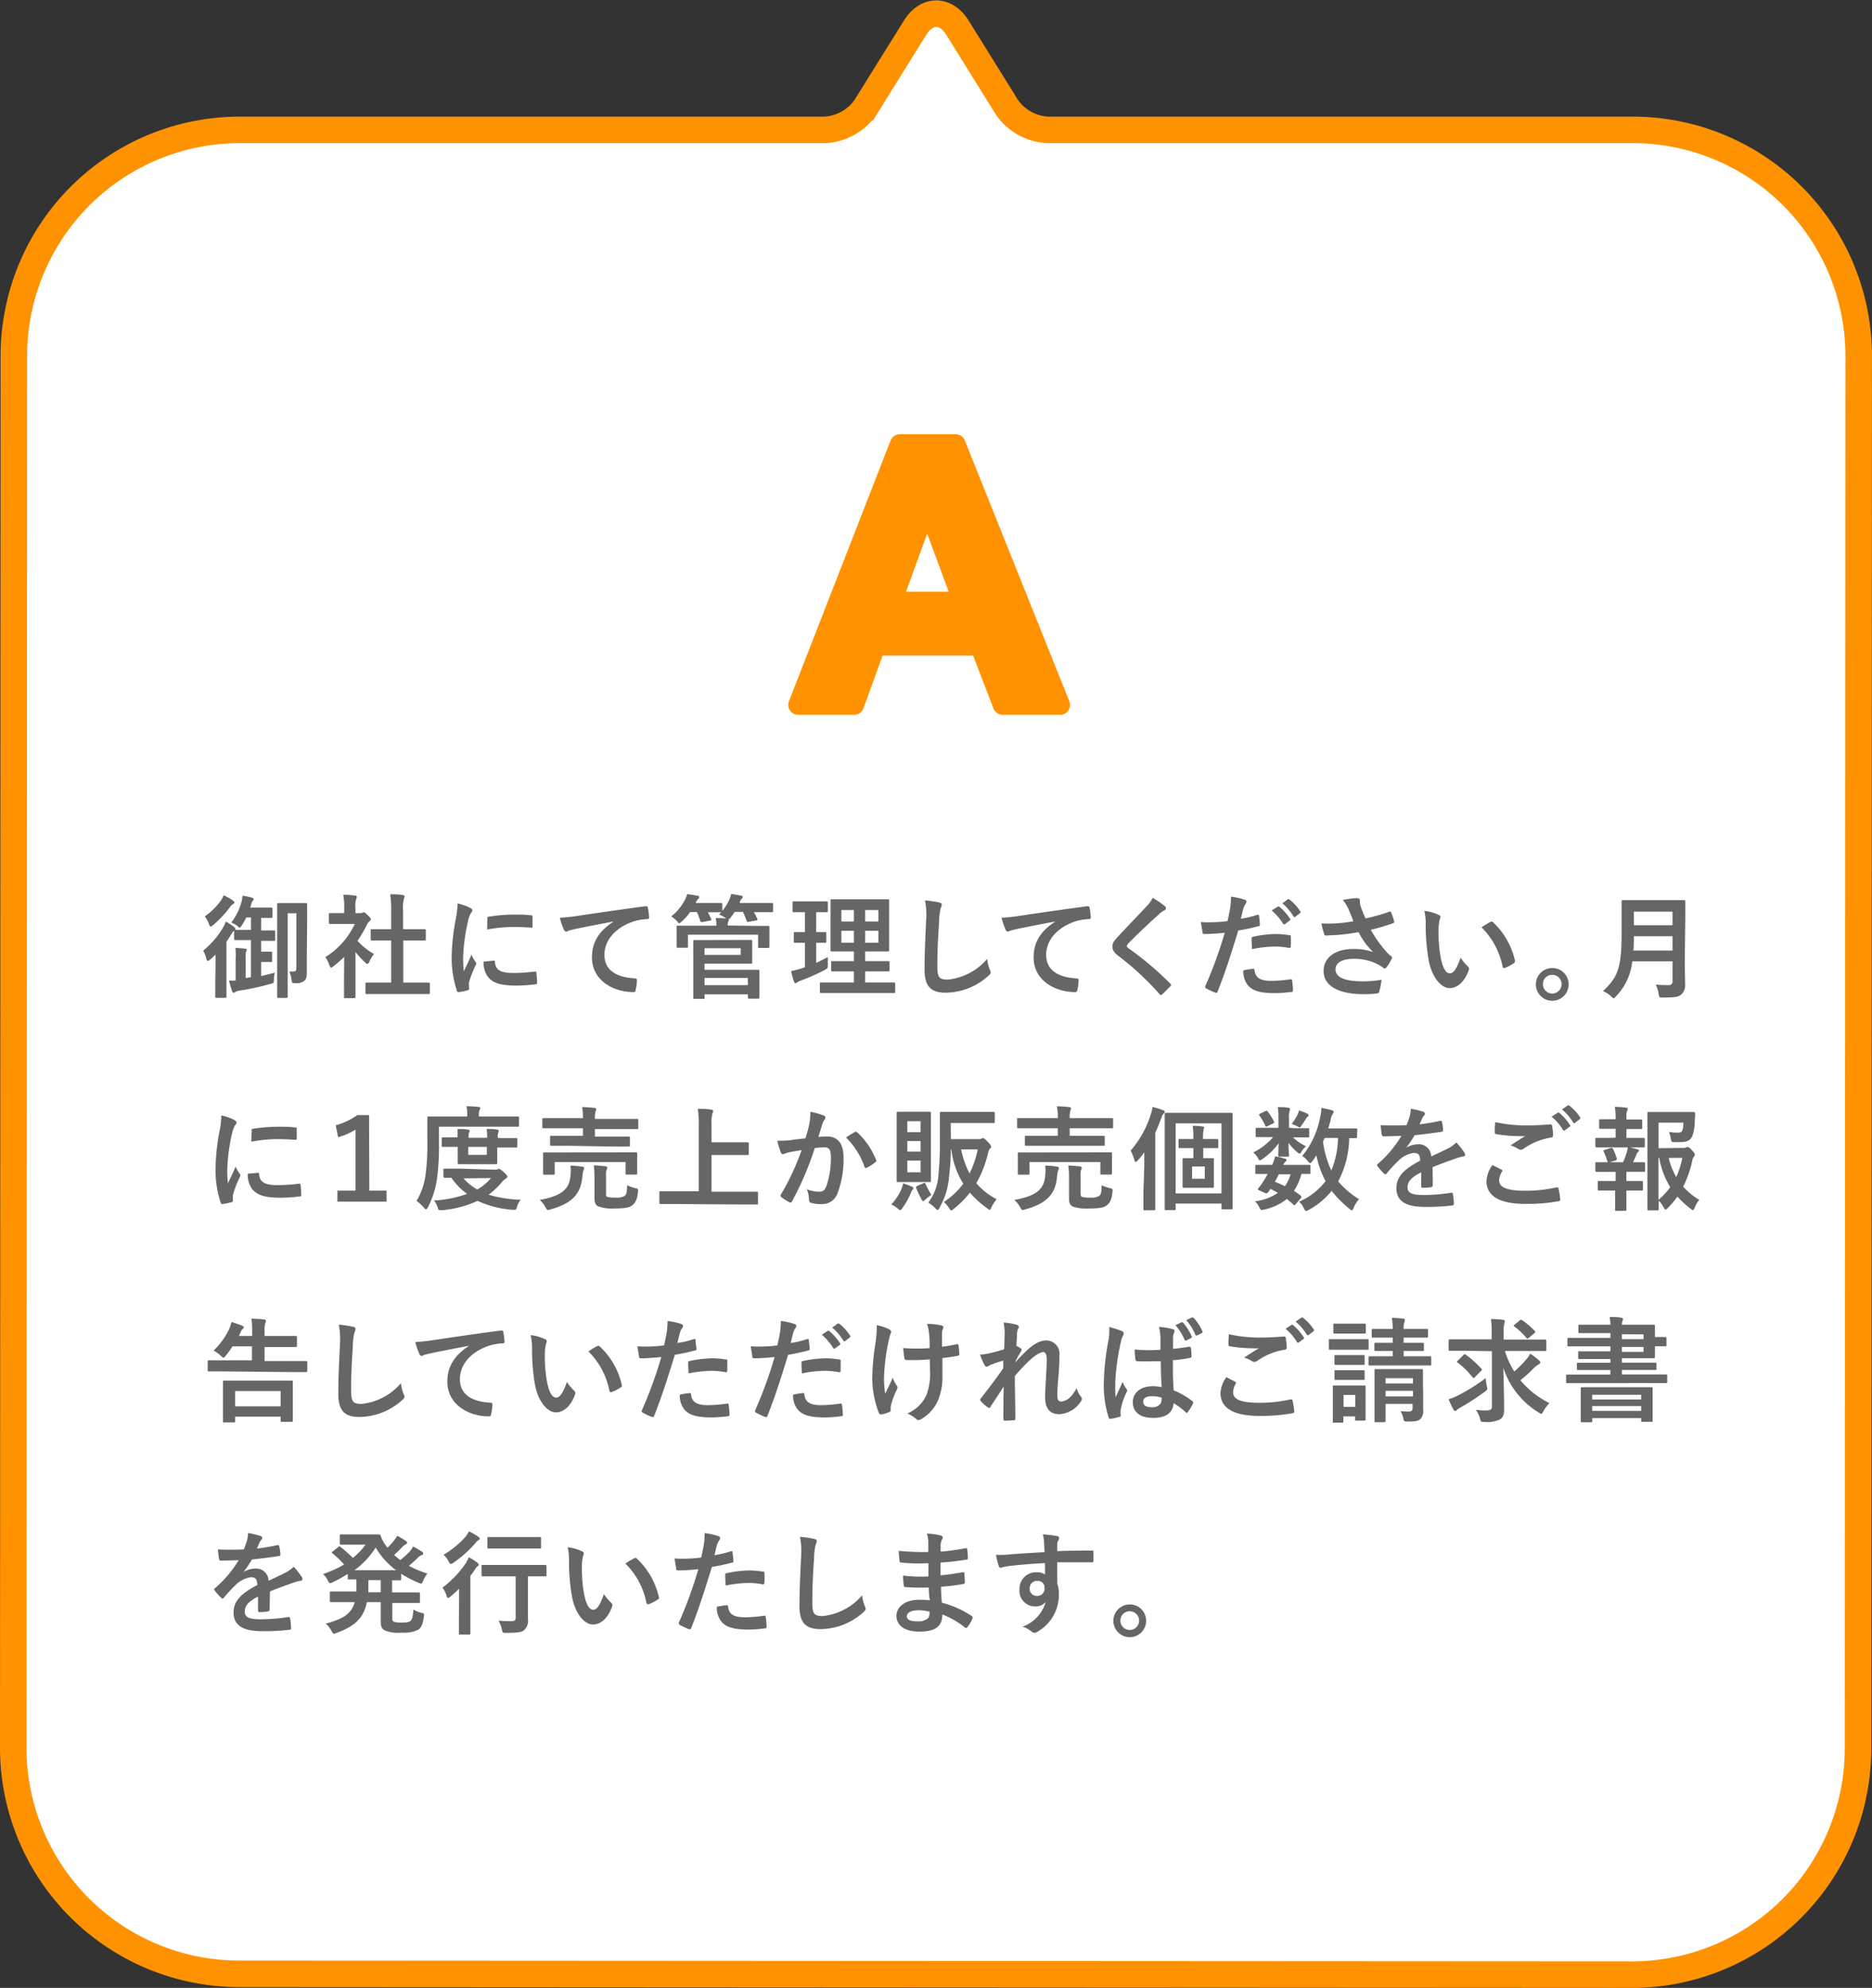 <svg xmlns="http://www.w3.org/2000/svg" viewBox="0 0 282.37 299.86"><rect x="0" y="0" width="282.37" height="299.86" fill="#333333" stroke="none"/><defs><style>.cls-1{fill:#fff;stroke-miterlimit:10;stroke-width:4px;fill-rule:evenodd;}.cls-1,.cls-2{stroke:#ff9200;}.cls-2{fill:#ff9200;stroke-linecap:round;stroke-linejoin:round;stroke-width:3px;}.cls-3{fill:#666;}</style></defs><title>faq_a05</title><g id="レイヤー_2" data-name="レイヤー 2"><g id="レイヤー_3" data-name="レイヤー 3"><path class="cls-1" d="M246.26,297.86a34.1,34.1,0,0,0,34-34l.1-210.27a34.1,34.1,0,0,0-34-34l-88.38,0a8,8,0,0,1-6.1-3.41c-2.81-4.54-7.46-12-7.46-12-1.75-2.82-4.63-2.83-6.39,0l-7.47,12a8,8,0,0,1-6.1,3.41l-88.37,0a34.1,34.1,0,0,0-34,34L2,263.74a34.1,34.1,0,0,0,34,34Z"/><path class="cls-2" d="M159.9,106.33h-8.65l-3.43-8.94H132.08l-3.25,8.94H120.4L135.73,67h8.41ZM145.26,90.76l-5.42-14.61-5.32,14.61Z"/><path class="cls-3" d="M32.51,145.76c0-.49,0-1.17,0-1.76-.25.25-.53.51-.81.74a.77.77,0,0,1-.36.21c-.1,0-.15-.1-.22-.34a4.15,4.15,0,0,0-.48-1.21,13,13,0,0,0,3-3.48,5.88,5.88,0,0,0,.43-.91,10,10,0,0,1,1.2.79c.15.12.24.2.24.32a.21.21,0,0,1,0,.15c.12,0,.51,0,1.84,0h.51V138.4h-.72a10.65,10.65,0,0,1-.66,1.18c-.15.23-.22.34-.32.34s-.19-.09-.38-.26a3.34,3.34,0,0,0-.9-.49,8.89,8.89,0,0,0,1.53-3.06,5,5,0,0,0,.17-1,10,10,0,0,1,1.39.29c.19.05.29.12.29.24s-.06.19-.17.29a1.54,1.54,0,0,0-.23.61l-.12.37h1.36c1.29,0,1.71,0,1.81,0s.19,0,.19.17v1.19c0,.17,0,.19-.19.19l-1.52,0v1.89h.1c1.32,0,1.73,0,1.83,0s.19,0,.19.17v1.19c0,.19,0,.21-.19.21s-.51,0-1.83,0h-.1v1.63h.78c.51,0,.61,0,.71,0s.17,0,.17.19v1.19c0,.17,0,.18-.17.18s-.2,0-.71,0h-.78v2.12l2.07-.5a3.92,3.92,0,0,0-.15,1c0,.56,0,.56-.55.7-1.77.48-3.11.77-4.67,1a1.53,1.53,0,0,0-.58.2.44.44,0,0,1-.27.12c-.1,0-.17-.08-.22-.22a16.86,16.86,0,0,1-.48-1.62,9,9,0,0,0,1,0v-3.17A8.93,8.93,0,0,0,35.5,143c.46,0,1,.05,1.46.1.15,0,.26.07.26.15a.58.58,0,0,1-.09.27,3,3,0,0,0-.07,1v3l.79-.12V141.8h-.51c-1.33,0-1.72,0-1.82,0s-.21,0-.21-.21v-1.22a2.09,2.09,0,0,0-.42.54,12.87,12.87,0,0,1-.73,1.14v6.17c0,1.36,0,2,0,2.11s0,.19-.19.19H32.64c-.15,0-.17,0-.17-.19s0-.75,0-2.11Zm2.6-9.94c.15.12.24.19.24.31a.25.25,0,0,1-.17.23,1.47,1.47,0,0,0-.51.5,16,16,0,0,1-2.54,2.7c-.17.13-.27.2-.35.2s-.16-.1-.26-.37a4.61,4.61,0,0,0-.63-1.16,9.76,9.76,0,0,0,2.42-2.38,3.46,3.46,0,0,0,.42-.8A7.47,7.47,0,0,1,35.11,135.82ZM46.28,144c0,.89,0,1.74,0,2.33,0,.77,0,1.24-.32,1.57a1.8,1.8,0,0,1-1.39.4c-.53,0-.53,0-.6-.52a4.4,4.4,0,0,0-.34-1.24,4.27,4.27,0,0,0,.7,0c.25,0,.37-.11.37-.5v-8.28H43.4v9.66c0,1.89,0,2.84,0,2.92s0,.19-.19.19H42c-.17,0-.19,0-.19-.19s0-1.15,0-3.35V139.8c0-2.2,0-3.27,0-3.39s0-.18.19-.18.42,0,1.41,0h1.34c1,0,1.31,0,1.39,0s.19,0,.19.18,0,1,0,2.77Z"/><path class="cls-3" d="M51.92,144.34a17.77,17.77,0,0,1-1.62,1.41c-.17.13-.27.22-.35.22s-.17-.14-.27-.39a4.7,4.7,0,0,0-.6-1.21,11.74,11.74,0,0,0,4.44-5H51.6c-1.3,0-1.7,0-1.81,0s-.18,0-.18-.19v-1.25c0-.17,0-.19.18-.19s.51,0,1.81,0h.32v-.69a10.44,10.44,0,0,0-.14-2.08c.65,0,1.16.05,1.77.12.17,0,.27.1.27.17a.8.8,0,0,1-.1.36,3.65,3.65,0,0,0-.1,1.36v.76h.71a.61.61,0,0,0,.33-.06.37.37,0,0,1,.18-.07c.11,0,.28.1.63.44s.46.49.46.61,0,.17-.17.27a1.93,1.93,0,0,0-.39.5,18,18,0,0,1-1.44,2.48,9.77,9.77,0,0,0,2.49,2,4.3,4.3,0,0,0-.68,1.1c-.11.26-.2.38-.32.38s-.19-.07-.34-.21a12,12,0,0,1-1.46-1.58v4.78c0,1.26,0,1.92,0,2s0,.19-.2.19H52.09c-.19,0-.2,0-.2-.19s0-.74,0-2Zm5.68,5.6c-1.62,0-2.18,0-2.28,0s-.19,0-.19-.19v-1.34c0-.17,0-.19.19-.19s.66,0,2.28,0H59v-6.36h-.77c-1.51,0-2,0-2.14,0s-.17,0-.17-.17v-1.35c0-.17,0-.17.17-.17s.63,0,2.14,0H59v-2.7a15.21,15.21,0,0,0-.14-2.57c.65,0,1.29,0,1.89.12.15,0,.27.08.27.17a.69.69,0,0,1-.09.36,5.7,5.7,0,0,0-.13,1.87v2.75H61.9c1.51,0,2,0,2.14,0s.19,0,.19.17v1.35c0,.17,0,.17-.19.17s-.63,0-2.14,0H60.83v6.36h1.54c1.62,0,2.16,0,2.26,0s.21,0,.21.19v1.34c0,.17,0,.19-.21.19s-.64,0-2.26,0Z"/><path class="cls-3" d="M70.85,136.91c.29.15.39.25.39.4s0,.18-.26.51a4.07,4.07,0,0,0-.4,1.21,27.35,27.35,0,0,0-.72,5.49,18.12,18.12,0,0,0,.1,2c.36-.78.67-1.34,1.16-2.53a4.85,4.85,0,0,0,.59,1.07.56.56,0,0,1,.12.25.51.51,0,0,1-.08.28,17.09,17.09,0,0,0-1,2.56,2.12,2.12,0,0,0,0,.53c0,.2,0,.34,0,.48s-.06.18-.22.22a8.15,8.15,0,0,1-1.39.27c-.12,0-.19-.07-.22-.19a15.81,15.81,0,0,1-.79-5.06,32.59,32.59,0,0,1,.58-5.58,13.92,13.92,0,0,0,.31-2.53A7.83,7.83,0,0,1,70.85,136.91Zm3.64,8c.13,0,.17.07.17.26.1,1.17.91,1.6,2.77,1.6a25.39,25.39,0,0,0,3.24-.22c.17,0,.21,0,.24.22a12.73,12.73,0,0,1,.1,1.46c0,.2,0,.22-.29.25a22,22,0,0,1-2.77.19c-2.51,0-3.69-.41-4.42-1.41a3.77,3.77,0,0,1-.59-2.21Zm-1-6.35c0-.21.07-.26.24-.29a26.71,26.71,0,0,1,3.69-.31c1,0,1.8,0,2.52.1.35,0,.39.05.39.22,0,.51,0,1,0,1.45,0,.15-.06.22-.22.2-1-.07-1.9-.1-2.77-.1a20.73,20.73,0,0,0-3.86.39C73.5,139.27,73.5,138.85,73.53,138.56Z"/><path class="cls-3" d="M92.55,139c-2.07.39-3.89.74-5.71,1.12-.65.15-.82.19-1.07.27a1,1,0,0,1-.38.14.42.42,0,0,1-.32-.26,11.84,11.84,0,0,1-.63-1.83,27,27,0,0,0,2.71-.29c2.09-.31,5.83-.87,10.21-1.45.26,0,.34.07.36.19a10.8,10.8,0,0,1,.19,1.49c0,.21-.11.26-.33.26a7.81,7.81,0,0,0-2.07.37c-2.89,1-4.34,3-4.34,5,0,2.19,1.57,3.38,4.53,3.57.27,0,.37.07.37.25a6,6,0,0,1-.19,1.46c0,.26-.12.36-.32.36-3,0-6.27-1.71-6.27-5.25,0-2.41,1.2-4.05,3.26-5.39Z"/><path class="cls-3" d="M113.58,139.66c1.6,0,2.18,0,2.3,0s.18,0,.18.18,0,.36,0,.73v.6c0,1.29,0,1.53,0,1.63s0,.19-.18.19h-1.35c-.17,0-.18,0-.18-.19V141H103.77v1.77c0,.17,0,.19-.2.19h-1.33c-.17,0-.18,0-.18-.19s0-.34,0-1.63v-.49c0-.48,0-.73,0-.84s0-.18.18-.18.7,0,2.3,0h3.53a6.12,6.12,0,0,0-.11-1.14c.56,0,1.12,0,1.56.07l-.14-.12a3.59,3.59,0,0,0-.92-.49l.31-.34c-.14,0-.59,0-2,0a8.44,8.44,0,0,1,.49,1c.07.17.07.21-.17.26l-1.12.22c-.24,0-.27,0-.33-.14a11.7,11.7,0,0,0-.52-1.38H104.1a8.3,8.3,0,0,1-1.24,1.41c-.19.17-.29.28-.4.28s-.17-.11-.35-.31a3.52,3.52,0,0,0-.87-.71,7.8,7.8,0,0,0,2.11-2.57,3.42,3.42,0,0,0,.3-.8c.55.07,1.19.17,1.57.26.17,0,.25.06.25.2a.31.31,0,0,1-.13.24,1.16,1.16,0,0,0-.29.41l-.12.23h1.82c1.43,0,1.88,0,2,0s.2,0,.2.19v1a7.55,7.55,0,0,0,1.06-1.7,4,4,0,0,0,.28-.85c.51.07,1.11.17,1.47.26.18,0,.27.08.27.2a.27.27,0,0,1-.14.24,1.8,1.8,0,0,0-.32.56l0,.1H114c1.74,0,2.33,0,2.43,0s.19,0,.19.19v1c0,.17,0,.19-.19.19s-.69,0-2.43,0h-.29a6.27,6.27,0,0,1,.51,1c.07.17.07.21-.17.26l-1.1.2c-.24.05-.27,0-.32-.14-.16-.42-.34-.91-.56-1.36h-1.26a7.67,7.67,0,0,1-.61.87,1,1,0,0,1-.26.24.15.15,0,0,1,0,.1.76.76,0,0,1-.1.27,1.35,1.35,0,0,0-.07.58Zm-2.6,2.13c1.5,0,2.19,0,2.3,0s.18,0,.18.19,0,.42,0,1.17V144c0,.75,0,1.07,0,1.19s0,.17-.18.17-.8,0-2.3,0h-4.71v.93h5.65c1.54,0,2.32,0,2.44,0s.19,0,.19.2,0,.44,0,1.29v1.42c0,.84,0,1.17,0,1.25s0,.19-.19.19H113c-.17,0-.19,0-.19-.19v-.46h-6.53v.5c0,.17,0,.18-.18.18h-1.35c-.17,0-.18,0-.18-.18s0-.65,0-2v-4.5c0-1.31,0-1.89,0-2s0-.19.18-.19.89,0,2.42,0Zm.75,1.25h-5.46v1h5.46Zm-5.46,4.47v1.09h6.53v-1.09Z"/><path class="cls-3" d="M123.11,145.24c.59-.28,1.17-.55,1.76-.87,0,.29,0,.73,0,1.1,0,.56,0,.56-.42.82a31.72,31.72,0,0,1-3.67,1.63,2.52,2.52,0,0,0-.53.26.41.41,0,0,1-.27.12c-.09,0-.15-.06-.22-.23a14.14,14.14,0,0,1-.43-1.59,12.18,12.18,0,0,0,1.6-.41l.49-.17v-3.69c-1.07,0-1.39,0-1.49,0s-.19,0-.19-.18v-1.23c0-.18,0-.2.19-.2s.42,0,1.49,0v-3h-.1c-1.14,0-1.49,0-1.6,0s-.17,0-.17-.19v-1.24c0-.19,0-.21.17-.21s.46,0,1.6,0h1.77c1.15,0,1.51,0,1.6,0s.18,0,.18.21v1.24c0,.17,0,.19-.18.19s-.45,0-1.58,0v3c.93,0,1.25,0,1.36,0s.17,0,.17.2v1.23c0,.17,0,.18-.17.18s-.43,0-1.36,0Zm3.11,4.55c-1.69,0-2.26,0-2.37,0s-.18,0-.18-.19v-1.21c0-.17,0-.19.18-.19s.68,0,2.37,0h2.58v-1.67h-1.05c-1.57,0-2.09,0-2.2,0s-.18,0-.18-.19v-1.17c0-.17,0-.19.18-.19s.63,0,2.2,0h1.05v-1.46h-1.1c-1.55,0-2.11,0-2.21,0s-.21,0-.21-.17,0-.65,0-1.89v-3.77c0-1.21,0-1.74,0-1.86s0-.18.21-.18.66,0,2.21,0h4c1.56,0,2.11,0,2.23,0s.18,0,.18.18,0,.65,0,1.86v3.77c0,1.24,0,1.78,0,1.89s0,.17-.18.17-.67,0-2.23,0H130.5v1.46h1.29c1.55,0,2.09,0,2.19,0s.19,0,.19.19v1.17c0,.17,0,.19-.19.19s-.64,0-2.19,0H130.5v1.67h2c1.66,0,2.25,0,2.34,0s.19,0,.19.19v1.21c0,.17,0,.19-.19.19s-.68,0-2.34,0ZM128.8,139v-1.72h-1.89V139Zm0,3.21v-1.81h-1.89v1.81Zm1.7-4.93V139h2v-1.72Zm2,3.12h-2v1.81h2Z"/><path class="cls-3" d="M141.65,136.13c.29.06.41.15.41.32a1.58,1.58,0,0,1-.17.56,9.32,9.32,0,0,0-.24,2.07c-.17,2.62-.26,4.35-.26,6.58,0,1.72.21,2.11,1.57,2.11a9,9,0,0,0,5.95-3.13,6,6,0,0,0,.39,1.62,1.12,1.12,0,0,1,.13.4c0,.16-.06.29-.34.53a9.71,9.71,0,0,1-6.44,2.55c-2.17,0-3.19-.87-3.19-3.47,0-2.85.15-5.3.23-7.34a10.89,10.89,0,0,0-.17-3.11A15.85,15.85,0,0,1,141.65,136.13Z"/><path class="cls-3" d="M159.18,139c-2.08.39-3.9.74-5.72,1.12-.64.15-.81.19-1.07.27a1,1,0,0,1-.37.14.39.39,0,0,1-.32-.26,11.84,11.84,0,0,1-.63-1.83,27.14,27.14,0,0,0,2.7-.29c2.09-.31,5.83-.87,10.22-1.45.25,0,.34.07.35.19a9.46,9.46,0,0,1,.19,1.49c0,.21-.1.26-.32.26a7.89,7.89,0,0,0-2.08.37c-2.89,1-4.33,3-4.33,5,0,2.19,1.56,3.38,4.52,3.57.27,0,.37.07.37.25a6,6,0,0,1-.18,1.46c0,.26-.12.36-.33.36-3,0-6.27-1.71-6.27-5.25,0-2.41,1.21-4.05,3.27-5.39Z"/><path class="cls-3" d="M175.74,136.72a.4.4,0,0,1,.14.27.34.34,0,0,1-.24.32,3.65,3.65,0,0,0-.82.6c-1.46,1.31-3.33,3.06-4.64,4.42-.15.19-.22.29-.22.37s.07.19.22.31a47.7,47.7,0,0,1,6.33,5.35.44.44,0,0,1,.12.22c0,.07,0,.12-.12.21-.39.42-.89.92-1.18,1.17-.1.09-.17.14-.23.14s-.12,0-.21-.16a42.92,42.92,0,0,0-6.18-5.74c-.65-.49-.91-.87-.91-1.43s.31-.93.84-1.49c1.44-1.57,2.85-3,4.32-4.58a5,5,0,0,0,.91-1.27A12.75,12.75,0,0,1,175.74,136.72Z"/><path class="cls-3" d="M189.64,138c.19-.05.26,0,.28.17.05.37.1.87.11,1.22s0,.27-.25.33a29,29,0,0,1-3,.64c-1.15,3.78-2,6.38-3.11,9.2-.08.24-.19.22-.37.17s-1-.43-1.36-.63a.27.27,0,0,1-.14-.34,63.9,63.9,0,0,0,2.94-8.06c-1,.1-2.17.19-3,.19-.26,0-.33,0-.36-.27s-.15-.94-.24-1.55a8,8,0,0,0,1.26.05,22.63,22.63,0,0,0,2.75-.17c.17-.68.31-1.43.43-2.12a11.4,11.4,0,0,0,.1-1.57,10.12,10.12,0,0,1,2.14.48.28.28,0,0,1,.19.27.39.39,0,0,1-.09.27,3.36,3.36,0,0,0-.35.68c-.17.61-.29,1.19-.41,1.62C187.89,138.49,188.81,138.27,189.64,138Zm-.66,8.12c.17,0,.24.07.26.24.13,1.24,1,1.6,2.6,1.6a24.18,24.18,0,0,0,2.85-.24c.14,0,.19,0,.21.16a11.81,11.81,0,0,1,.13,1.47c0,.21,0,.26-.27.28a19.94,19.94,0,0,1-2.36.18c-2.18,0-3.33-.3-4.1-1.1a3.34,3.34,0,0,1-.76-2.33A8.24,8.24,0,0,1,189,146.15Zm-.19-4.5c0-.24.05-.29.31-.34a17.83,17.83,0,0,1,3.31-.39,12.5,12.5,0,0,1,2,.17c.24,0,.29,0,.29.25a10.21,10.21,0,0,1,0,1.36c0,.29-.09.36-.32.31a11.37,11.37,0,0,0-2.11-.2,19,19,0,0,0-3.42.39C188.83,142.6,188.79,142,188.79,141.65Zm3.93-4.85c.08-.06.15-.05.25,0a7.93,7.93,0,0,1,1.62,1.82.17.17,0,0,1-.05.27l-.71.53a.19.19,0,0,1-.29-.05,8.52,8.52,0,0,0-1.72-2Zm1.51-1.1c.1-.07.16,0,.26,0a7,7,0,0,1,1.61,1.76.19.19,0,0,1,0,.3l-.68.53a.18.18,0,0,1-.29,0,8.08,8.08,0,0,0-1.7-2Z"/><path class="cls-3" d="M203.4,137.13a5.87,5.87,0,0,0-.85-1.38,13.63,13.63,0,0,1,2-.27c.44,0,.58.12.58.36a1.85,1.85,0,0,0,0,.47,7.37,7.37,0,0,0,.27.85c.2.51.35.92.58,1.38a28.91,28.91,0,0,0,3.55-1c.17-.09.22-.07.32.11a8.38,8.38,0,0,1,.43,1.31c.05.17,0,.26-.14.29a27.54,27.54,0,0,1-3.38,1,19,19,0,0,0,2.6,3.58,4,4,0,0,0,.44.38c.1.08.17.13.17.22a.56.56,0,0,1-.1.29,7,7,0,0,1-.66,1.1c-.14.19-.23.26-.34.26s-.14,0-.28-.14a6,6,0,0,0-.69-.44,7.79,7.79,0,0,0-3.61-.87c-1.76,0-2.84.53-2.84,1.6,0,1.28,1.55,1.8,4.22,1.8a16.06,16.06,0,0,0,2.72-.24,10.38,10.38,0,0,1-.36,1.82c0,.17-.12.21-.32.24a15.36,15.36,0,0,1-1.89.12c-4,0-6.17-1.27-6.17-3.52,0-1.94,1.67-3.3,4.47-3.3a8.82,8.82,0,0,1,3,.46,10.84,10.84,0,0,1-2.19-3c-1.08.19-2.06.33-3.28.43-.46,0-1.25.08-1.67.08-.15,0-.22-.1-.27-.3a12.59,12.59,0,0,1-.39-1.53,20.36,20.36,0,0,0,2.12,0,21.64,21.64,0,0,0,2.69-.32C203.91,138.27,203.67,137.77,203.4,137.13Z"/><path class="cls-3" d="M217,138c.16.07.28.18.28.3a1.58,1.58,0,0,1-.14.48,7.52,7.52,0,0,0-.15,1.67,21.48,21.48,0,0,0,.3,3.87c.24,1.34.68,2.5,1.4,2.5.54,0,1-.6,1.63-2.36a6.72,6.72,0,0,0,1.09,1.31.53.53,0,0,1,.12.63c-.65,1.73-1.7,2.65-2.89,2.65s-2.72-1.57-3.18-4.44a31,31,0,0,1-.41-5,9.08,9.08,0,0,0-.2-2.22A7.13,7.13,0,0,1,217,138Zm7.89,1.07A.45.45,0,0,1,225,139a.26.26,0,0,1,.19.1,11.35,11.35,0,0,1,3.33,5.82c0,.22-.05.29-.19.37A5.58,5.58,0,0,1,227,146c-.2.07-.32,0-.35-.19a11.48,11.48,0,0,0-3.18-5.93A13.65,13.65,0,0,1,224.84,139.05Z"/><path class="cls-3" d="M236.61,148.47a2.47,2.47,0,1,1-2.47-2.45A2.45,2.45,0,0,1,236.61,148.47Zm-3.88,0a1.41,1.41,0,1,0,1.41-1.42A1.39,1.39,0,0,0,232.73,148.47Z"/><path class="cls-3" d="M254.13,145c0,1.17.05,2.46.05,3.4a1.94,1.94,0,0,1-.54,1.58c-.44.41-1,.49-2.82.49-.53,0-.56,0-.63-.53a4.94,4.94,0,0,0-.44-1.42c.73.06,1.27.08,1.93.08a.53.53,0,0,0,.6-.59v-3h-6.07a8.84,8.84,0,0,1-2.45,5.27c-.17.19-.25.29-.35.29s-.21-.09-.39-.27a3.88,3.88,0,0,0-1.23-.8c2.25-2.09,2.81-3.54,2.81-8.7v-2.5c0-1.45,0-2.21,0-2.32s0-.2.19-.2.68,0,2.26,0h4.73c1.58,0,2.12,0,2.24,0s.19,0,.19.2,0,.87,0,2.32Zm-1.85-1.62v-2.16h-5.83c0,.8,0,1.52-.07,2.16Zm-5.83-5.86v2.05h5.83v-2.05Z"/><path class="cls-3" d="M35.28,168.91c.29.15.39.25.39.4s0,.18-.26.51A4.07,4.07,0,0,0,35,171a27.35,27.35,0,0,0-.72,5.49,18.12,18.12,0,0,0,.1,2c.36-.78.67-1.34,1.16-2.53a4.51,4.51,0,0,0,.6,1.07.66.66,0,0,1,.11.25.51.51,0,0,1-.08.28,16.07,16.07,0,0,0-1,2.56,2.12,2.12,0,0,0-.05.53c0,.2,0,.34,0,.48s-.06.18-.22.22a8.15,8.15,0,0,1-1.39.27c-.12,0-.19-.07-.22-.19a15.82,15.82,0,0,1-.78-5.06,32.46,32.46,0,0,1,.57-5.58,13.07,13.07,0,0,0,.31-2.53A7.83,7.83,0,0,1,35.28,168.91Zm3.64,8c.13,0,.17.07.17.26.1,1.17.91,1.6,2.77,1.6a25.39,25.39,0,0,0,3.24-.22c.17,0,.21,0,.24.22a12.73,12.73,0,0,1,.1,1.46c0,.2,0,.22-.29.25a22,22,0,0,1-2.77.19c-2.51,0-3.68-.41-4.42-1.41a3.77,3.77,0,0,1-.59-2.21Zm-1-6.35c0-.21.07-.26.24-.29a26.84,26.84,0,0,1,3.69-.31c1,0,1.8,0,2.52.1.35,0,.39.05.39.22,0,.51,0,1,0,1.45,0,.15-.06.22-.22.2-1-.07-1.9-.1-2.77-.1a20.73,20.73,0,0,0-3.86.39C37.93,171.27,37.93,170.85,38,170.56Z"/><path class="cls-3" d="M55.71,179.6h2.6v1.66H50.89V179.6h2.73v-9.21A9.67,9.67,0,0,1,51,171.54l-.36-1.8a10.36,10.36,0,0,0,3.25-1.53h1.78Z"/><path class="cls-3" d="M66.21,172.44a36,36,0,0,1-.29,5.34,13.39,13.39,0,0,1-1.37,4.32c-.12.22-.19.32-.28.32s-.17-.1-.34-.27a6.58,6.58,0,0,0-1.1-1,10.42,10.42,0,0,0,1.38-4.06,35.86,35.86,0,0,0,.25-5c0-2.35,0-3.39,0-3.49s0-.18.18-.18.67,0,2.28,0h3.56v-.17a5.81,5.81,0,0,0-.12-1.38c.68,0,1.22.05,1.8.1.18,0,.29.09.29.17a.64.64,0,0,1-.12.33,1.64,1.64,0,0,0-.1.73v.22h3.62c1.61,0,2.17,0,2.27,0s.17,0,.17.18v1.16c0,.18,0,.2-.17.2s-.66,0-2.27,0H66.21Zm8.45,4a1,1,0,0,0,.39-.06.49.49,0,0,1,.2-.06c.14,0,.26.07.69.45s.59.57.59.69-.07.21-.24.33a2.82,2.82,0,0,0-.66.61,11,11,0,0,1-1.94,1.82,19.83,19.83,0,0,0,4.86.76A2.84,2.84,0,0,0,78,182c-.11.39-.16.49-.41.49h-.29a15.27,15.27,0,0,1-5.27-1.35,15.88,15.88,0,0,1-5.34,1.41,1.67,1.67,0,0,1-.3,0c-.22,0-.28-.08-.39-.46a2.72,2.72,0,0,0-.55-1,17.47,17.47,0,0,0,5-1,10.35,10.35,0,0,1-2.37-2.43c-.68,0-1,0-1,0s-.19,0-.19-.19v-1c0-.17,0-.19.19-.19s.65,0,2.28,0Zm.82-4.77c1.66,0,2.26,0,2.36,0s.19,0,.19.19v1.05c0,.17,0,.19-.19.19s-.7,0-2.36,0H75v.63c0,1,0,1.59,0,1.7s0,.18-.19.18-.51,0-1.75,0H71c-1.25,0-1.65,0-1.76,0s-.2,0-.2-.18,0-.65,0-1.7V173h-.22c-1.2,0-1.87,0-2,0s-.19,0-.19-.19v-1.05c0-.17,0-.19.19-.19s.77,0,2,0H69A7.09,7.09,0,0,0,69,170.3c.54,0,1.12,0,1.61.1.16,0,.23.07.23.16a.74.74,0,0,1-.09.29,2.56,2.56,0,0,0-.07.78h2.81a9.58,9.58,0,0,0-.09-1.33c.53,0,1.12,0,1.6.1.15,0,.24.07.24.16a1,1,0,0,1-.09.29,2.47,2.47,0,0,0-.07.78Zm-5.56,6.08A7.63,7.63,0,0,0,72,179.43a7.87,7.87,0,0,0,2.06-1.72ZM73.44,173H70.63v1.2h2.81Z"/><path class="cls-3" d="M86.05,177.32a6.14,6.14,0,0,0,0-1.49c.61,0,1.21.08,1.77.15.19,0,.29.1.29.22a.88.88,0,0,1-.1.34,4.2,4.2,0,0,0-.17,1c-.23,2.36-1.33,3.94-4.8,4.89a2,2,0,0,1-.39.09c-.15,0-.2-.11-.37-.41a3.9,3.9,0,0,0-.87-1.11C84.88,180.38,85.89,179.28,86.05,177.32Zm-.56-4.49c-1.65,0-2.25,0-2.35,0s-.17,0-.17-.19v-1.12c0-.17,0-.19.17-.19s.7,0,2.35,0h2.44v-1.14H84.2c-1.57,0-2.1,0-2.2,0s-.2,0-.2-.2v-1.16c0-.15,0-.17.2-.17s.63,0,2.2,0h3.73v0A7.37,7.37,0,0,0,87.8,167a18.37,18.37,0,0,1,1.87.12c.15,0,.25.1.25.17a1,1,0,0,1-.08.34,3.68,3.68,0,0,0-.1,1.15v0h4.14c1.57,0,2.11,0,2.21,0s.19,0,.19.17v1.16c0,.18,0,.2-.19.2s-.64,0-2.21,0H89.74v1.14h2.75c1.67,0,2.24,0,2.33,0s.2,0,.2.19v1.12c0,.17,0,.19-.2.19s-.66,0-2.33,0Zm8.16,1c1.59,0,2.15,0,2.27,0s.19,0,.19.17,0,.38,0,.75v.61c0,1.29,0,1.53,0,1.63s0,.19-.19.19H94.55c-.17,0-.19,0-.19-.19v-1.7H83.67V177c0,.17,0,.19-.19.19H82.12c-.19,0-.2,0-.2-.19s0-.34,0-1.63v-.51c0-.47,0-.73,0-.85s0-.17.2-.17.68,0,2.26,0ZM91.42,180c0,.39,0,.48.24.55a4.05,4.05,0,0,0,1.2.1,2.31,2.31,0,0,0,1.38-.26c.27-.22.34-.68.36-1.61a5.83,5.83,0,0,0,1.22.44c.44.12.46.12.41.56-.12,1.14-.36,1.6-.82,2s-1.19.51-2.72.51A6.33,6.33,0,0,1,90.3,182c-.33-.13-.63-.42-.63-1.2v-3.25a15.6,15.6,0,0,0-.1-1.75c.63,0,1.15.07,1.7.12.22,0,.32.12.32.2a.65.65,0,0,1-.1.34,2.44,2.44,0,0,0-.07.83Z"/><path class="cls-3" d="M101.81,181.62c-1.53,0-2.06,0-2.16,0s-.19,0-.19-.19v-1.55c0-.17,0-.19.19-.19s.63,0,2.16,0h3.59v-9.59a17.55,17.55,0,0,0-.14-2.84c.65,0,1.41,0,2,.12.17,0,.31.12.31.22a1.1,1.1,0,0,1-.12.39,6,6,0,0,0-.12,1.64v2.68h3.33c1.48,0,2,0,2.09,0s.19,0,.19.18v1.55c0,.17,0,.19-.19.19s-.61,0-2.09,0h-3.33v5.53H112c1.53,0,2.05,0,2.16,0s.18,0,.18.19v1.55c0,.17,0,.19-.18.19s-.63,0-2.16,0Z"/><path class="cls-3" d="M122.07,169.59a11.12,11.12,0,0,0,.17-1.89,13.11,13.11,0,0,1,2,.56.36.36,0,0,1,.27.34.37.37,0,0,1-.11.26,2,2,0,0,0-.34.64c-.22.7-.39,1.33-.62,2a13.2,13.2,0,0,1,1.33-.07c1.6,0,2.47,1.09,2.47,3.15a14.52,14.52,0,0,1-.92,5.45,2.44,2.44,0,0,1-2.3,1.6,5.9,5.9,0,0,1-1.68-.18.46.46,0,0,1-.31-.48,4.78,4.78,0,0,0-.32-1.58,5.07,5.07,0,0,0,1.87.37c.56,0,.82-.2,1.09-.9a13,13,0,0,0,.66-4.21c0-1.21-.22-1.58-1-1.58a12.93,12.93,0,0,0-1.43.11,47.08,47.08,0,0,1-3.41,8,.28.28,0,0,1-.44.16,8.26,8.26,0,0,1-1.18-.75.36.36,0,0,1-.13-.26.24.24,0,0,1,.07-.18,36.94,36.94,0,0,0,3.11-6.67l-1.67.29a6.44,6.44,0,0,0-.94.27.36.36,0,0,1-.54-.22,16.52,16.52,0,0,1-.53-1.75c.75,0,1.5,0,2.25-.12s1.34-.15,2-.25A21.75,21.75,0,0,0,122.07,169.59Zm6.92,1.14c.12-.07.21,0,.32.08a11.39,11.39,0,0,1,2.83,4.13.24.24,0,0,1-.07.34,7.11,7.11,0,0,1-1.28.85c-.17.09-.34.07-.39-.13a11.56,11.56,0,0,0-2.78-4.41A12.11,12.11,0,0,1,129,170.73Z"/><path class="cls-3" d="M136,179.28a2.65,2.65,0,0,0,.22-.77,9.44,9.44,0,0,1,1.32.49c.17.07.24.14.24.22a.3.3,0,0,1-.13.26,1.17,1.17,0,0,0-.26.48,10.67,10.67,0,0,1-1.26,2.24c-.17.24-.25.34-.35.34s-.17-.07-.34-.22a4,4,0,0,0-1-.63A7.84,7.84,0,0,0,136,179.28Zm2.68-11.58c1.11,0,1.43,0,1.55,0s.19,0,.19.18,0,.8,0,2.28v5.7c0,1.46,0,2.15,0,2.26s0,.18-.19.18-.44,0-1.55,0H137c-1.1,0-1.44,0-1.56,0s-.19,0-.19-.18,0-.8,0-2.26v-5.7c0-1.48,0-2.16,0-2.28s0-.18.19-.18.46,0,1.56,0Zm-1.82,1.43v1.65h2v-1.65Zm2,4.59v-1.6h-2v1.6Zm0,1.34h-2v1.77h2Zm.43,3.42c.18-.09.22-.1.3.07a12.15,12.15,0,0,0,.9,1.69,7,7,0,0,0-1,.79c-.1.1-.17.15-.24.15s-.17-.1-.3-.36a17.75,17.75,0,0,1-.75-1.61c-.07-.17,0-.22.13-.31Zm4.14-6.65h4.13a.93.93,0,0,0,.48-.07.49.49,0,0,1,.25-.08c.12,0,.24.07.67.52s.54.62.54.75a.39.39,0,0,1-.13.27,1.1,1.1,0,0,0-.31.62,17.14,17.14,0,0,1-1.8,4.65,10.38,10.38,0,0,0,3.07,2.4,5.69,5.69,0,0,0-.76,1.19c-.14.27-.17.41-.27.41s-.19-.07-.38-.21a15.87,15.87,0,0,1-2.63-2.37,14.25,14.25,0,0,1-2.45,2.46c-.19.15-.29.22-.36.22s-.17-.12-.34-.37a3.41,3.41,0,0,0-.78-.9,11.77,11.77,0,0,0,2.94-2.76,12.58,12.58,0,0,1-1.8-5.18h-.08c0,1.63-.14,3-.28,4.32a11.37,11.37,0,0,1-1.42,4.48c-.12.21-.19.33-.29.33s-.19-.07-.34-.24a5.18,5.18,0,0,0-1.07-.87,7.56,7.56,0,0,0,1.54-4.33,44.67,44.67,0,0,0,.21-4.92c0-2.87,0-4.14,0-4.25s0-.18.21-.18.64,0,2.16,0h3.62c1.51,0,2,0,2.12,0s.17,0,.17.18v1.31c0,.17,0,.19-.17.19s-.61,0-2.12,0H143.4Zm1.55,1.55a13.37,13.37,0,0,0,1.27,3.63,14.87,14.87,0,0,0,1.23-3.63Z"/><path class="cls-3" d="M157.66,177.32a5.69,5.69,0,0,0,0-1.49q.91,0,1.77.15c.18,0,.29.1.29.22a.9.9,0,0,1-.11.34,4.83,4.83,0,0,0-.17,1c-.22,2.36-1.32,3.94-4.79,4.89a2.12,2.12,0,0,1-.39.09c-.15,0-.21-.11-.38-.41A3.87,3.87,0,0,0,153,181C156.49,180.38,157.51,179.28,157.66,177.32Zm-.56-4.49c-1.64,0-2.24,0-2.34,0s-.17,0-.17-.19v-1.12c0-.17,0-.19.17-.19s.7,0,2.34,0h2.45v-1.14h-3.74c-1.56,0-2.09,0-2.19,0s-.2,0-.2-.2v-1.16c0-.15,0-.17.2-.17s.63,0,2.19,0h3.74v0a7.37,7.37,0,0,0-.13-1.78,18.37,18.37,0,0,1,1.87.12c.15,0,.25.1.25.17a1,1,0,0,1-.08.34,3.56,3.56,0,0,0-.11,1.15v0h4.15c1.56,0,2.11,0,2.21,0s.19,0,.19.17v1.16c0,.18,0,.2-.19.2s-.65,0-2.21,0h-4.15v1.14h2.76c1.66,0,2.24,0,2.33,0s.2,0,.2.19v1.12c0,.17,0,.19-.2.19s-.67,0-2.33,0Zm8.16,1c1.6,0,2.16,0,2.28,0s.19,0,.19.17,0,.38,0,.75v.61c0,1.29,0,1.53,0,1.63s0,.19-.19.19h-1.38c-.17,0-.18,0-.18-.19v-1.7H155.29V177c0,.17,0,.19-.19.19h-1.36c-.19,0-.21,0-.21-.19s0-.34,0-1.63v-.51c0-.47,0-.73,0-.85s0-.17.21-.17.68,0,2.26,0ZM163,180c0,.39.05.48.23.55a4.18,4.18,0,0,0,1.21.1,2.31,2.31,0,0,0,1.38-.26c.27-.22.34-.68.35-1.61a6.14,6.14,0,0,0,1.23.44c.44.12.46.12.41.56-.12,1.14-.36,1.6-.82,2s-1.19.51-2.72.51a6.42,6.42,0,0,1-2.4-.27c-.32-.13-.62-.42-.62-1.2v-3.25a13.45,13.45,0,0,0-.11-1.75c.63,0,1.16.07,1.7.12.22,0,.33.12.33.2a.57.57,0,0,1-.11.34,2.58,2.58,0,0,0-.06.83Z"/><path class="cls-3" d="M172.6,176.1c0-.65,0-1.48,0-2.28-.29.42-.61.83-1,1.24-.14.14-.22.22-.29.22s-.15-.1-.2-.3a7.48,7.48,0,0,0-.56-1.42,15.13,15.13,0,0,0,3-5.37,5.39,5.39,0,0,0,.29-1.2,10.63,10.63,0,0,1,1.56.46c.19.06.29.11.29.25s-.07.19-.19.31-.2.25-.35.69c-.29.79-.58,1.52-.89,2.18v8.91c0,1.66,0,2.49,0,2.58s0,.19-.19.19h-1.41c-.17,0-.19,0-.19-.19s0-.92,0-2.58Zm3.27,6.44c-.17,0-.19,0-.19-.19s0-1.2,0-5.73v-4.3c0-3,0-4.14,0-4.26s0-.19.19-.19.7,0,2.33,0h5.2c1.65,0,2.24,0,2.34,0s.19,0,.19.19,0,1.27,0,3.89v4.64c0,4.45,0,5.56,0,5.66s0,.17-.19.17h-1.3c-.17,0-.19,0-.19-.17v-.7h-6.92v.8c0,.17,0,.19-.19.19Zm1.46-2.52h6.92V169.45h-6.92Zm4.16-6.83v1.51h0c1,0,1.31,0,1.43,0s.18,0,.18.19,0,.46,0,1.31v1.49c0,.85,0,1.21,0,1.31s0,.17-.18.17-.43,0-1.43,0H180c-1,0-1.31,0-1.43,0s-.19,0-.19-.17,0-.46,0-1.31v-1.49c0-.85,0-1.19,0-1.31s0-.19.19-.19.44,0,1.44,0v-1.51h-.25c-1.26,0-1.7,0-1.8,0s-.19,0-.19-.18v-1c0-.17,0-.19.19-.19s.54,0,1.8,0H180v-.14a10.21,10.21,0,0,0-.1-1.85c.53,0,1,0,1.5.1.15,0,.23.07.23.17a1.43,1.43,0,0,1-.08.29,6.2,6.2,0,0,0-.09,1.27v.16h.33c1.24,0,1.68,0,1.78,0s.19,0,.19.19v1c0,.17,0,.18-.19.18s-.54,0-1.78,0Zm.24,2.77h-1.92v1.85h1.92Z"/><path class="cls-3" d="M195.17,170.18c1.5,0,2,0,2.11,0s.2,0,.2.2v1c0,.17,0,.19-.2.19s-.61,0-2.11,0h-.12A6.65,6.65,0,0,0,197,172.9a4.2,4.2,0,0,0-.77.94c-.06.1-.11.17-.2.17s-.22-.09-.46-.29a8.84,8.84,0,0,1-1.22-1.33c0,1,.08,1.67.08,1.89s0,.19-.18.19H193c-.17,0-.18,0-.18-.19s0-.82.06-1.84a9.94,9.94,0,0,1-2.43,2.37.91.91,0,0,1-.42.22c-.1,0-.16-.11-.26-.29a2.75,2.75,0,0,0-.73-.9,9.55,9.55,0,0,0,3-2.32h-.36c-1.5,0-2,0-2.11,0s-.17,0-.17-.19v-1c0-.19,0-.2.17-.2s.61,0,2.11,0h1.16v-1.65a7.81,7.81,0,0,0-.11-1.48c.61,0,1.06,0,1.63.11a.22.22,0,0,1,.23.18,2.62,2.62,0,0,1-.09.38,3.46,3.46,0,0,0-.07,1v1.44Zm.31,11.42c-.1.14-.17.19-.22.19s-.09,0-.16-.08a11.3,11.3,0,0,0-1-.85,8.16,8.16,0,0,1-3.39,1.59c-.49.12-.54.12-.78-.37a2.88,2.88,0,0,0-.63-.87,7.87,7.87,0,0,0,3.45-1.27c-.35-.21-.73-.41-1.12-.6l-.25.38c-.21.27-.28.37-.65.2l-.71-.32c-.19-.09-.28-.14-.28-.21a.7.7,0,0,1,.09-.17,8.63,8.63,0,0,0,.71-1,10.44,10.44,0,0,0,.67-1.14l-1.69,0c-.15,0-.17,0-.17-.18v-1c0-.17,0-.19.17-.19s.46,0,2.13,0h.24a5.12,5.12,0,0,0,.44-1.28,9.12,9.12,0,0,1,1.53.36c.13,0,.2.1.2.19s-.05.15-.15.23a1.49,1.49,0,0,0-.34.5h1.77c1.51,0,2,0,2.12,0s.21,0,.21.19v1c0,.17,0,.18-.21.18l-1.15,0a8.81,8.81,0,0,1-1.13,2.55c.34.22.67.46,1,.71a.26.26,0,0,1,0,.43Zm-4.59-14c.17-.08.22-.08.32.06a7.64,7.64,0,0,1,.95,1.51c.07.13.05.2-.12.29l-.86.42c-.19.1-.26.1-.33-.07a7.9,7.9,0,0,0-.86-1.51c-.12-.15-.12-.2.08-.31Zm2,9.54a10.19,10.19,0,0,1-.6,1.12,14,14,0,0,1,1.52.67,5.83,5.83,0,0,0,.86-1.79Zm2.8-8.94a2.43,2.43,0,0,0,.24-.7,8.12,8.12,0,0,1,1.26.49c.12.07.2.14.2.21s0,.15-.13.24a1,1,0,0,0-.27.32c-.17.27-.41.66-.67,1-.12.2-.17.29-.27.29a1.31,1.31,0,0,1-.44-.19,7,7,0,0,0-.77-.32A8.61,8.61,0,0,0,195.71,168.16Zm9,3.3c0,.17,0,.18-.18.18l-1,0a14.48,14.48,0,0,1-1.66,6.53,13.38,13.38,0,0,0,3.14,2.68,4.39,4.39,0,0,0-.8,1.29c-.12.26-.18.38-.29.38s-.18-.07-.35-.21a16.69,16.69,0,0,1-2.69-2.72,11.29,11.29,0,0,1-3.42,2.86,1.19,1.19,0,0,1-.42.17c-.14,0-.2-.12-.34-.39a2.79,2.79,0,0,0-.73-1,10.11,10.11,0,0,0,4-3.1,13.86,13.86,0,0,1-1.39-3.91,8.69,8.69,0,0,1-.62.92c-.15.19-.23.27-.32.27s-.2-.1-.36-.3a3,3,0,0,0-.83-.78,13,13,0,0,0,2.7-5.83,7.61,7.61,0,0,0,.19-1.43c.48.1,1.17.24,1.55.35.22.07.3.14.3.26a.74.74,0,0,1-.18.37,2.35,2.35,0,0,0-.26.75c-.1.44-.24.9-.37,1.38h2.19c1.43,0,1.9,0,2,0s.18,0,.18.19Zm-4.89.15-.24.56a14.39,14.39,0,0,0,1.26,4.35,13.35,13.35,0,0,0,1-4.91Z"/><path class="cls-3" d="M216.12,178.78c0,.19-.1.27-.32.31a10.16,10.16,0,0,1-1.21.08c-.15,0-.22-.1-.22-.27,0-.61,0-1.46,0-2.07-1.52.78-2.06,1.44-2.06,2.26s.58,1.17,2.36,1.17a28.43,28.43,0,0,0,4.23-.34c.16,0,.23,0,.24.19a7.22,7.22,0,0,1,.16,1.39c0,.21-.06.33-.19.33a31.39,31.39,0,0,1-4.22.22c-2.78,0-4.26-.84-4.26-2.81,0-1.63,1-2.82,3.58-4.15,0-.86-.25-1.2-1-1.17a4.13,4.13,0,0,0-2.34,1.23,21.15,21.15,0,0,0-1.7,1.85c-.09.1-.14.15-.21.15a.3.3,0,0,1-.18-.12,7.82,7.82,0,0,1-1-1.12.31.31,0,0,1-.07-.15c0-.07,0-.12.12-.19a17.17,17.17,0,0,0,3.55-4.22c-.8,0-1.72.06-2.72.06-.15,0-.2-.09-.24-.28s-.12-.9-.17-1.41c1.3.07,2.62.05,3.91,0a12.42,12.42,0,0,0,.51-1.47,4,4,0,0,0,.12-1,10.82,10.82,0,0,1,1.94.47.3.3,0,0,1,.2.29.34.34,0,0,1-.11.26,1.11,1.11,0,0,0-.29.41c-.11.23-.19.45-.39.91a29.74,29.74,0,0,0,3.09-.52c.19,0,.24,0,.27.17a5.59,5.59,0,0,1,.17,1.22c0,.17,0,.24-.29.27-1.27.19-2.74.38-4,.51a17.36,17.36,0,0,1-1.27,1.89l0,0a3.42,3.42,0,0,1,1.7-.52,1.87,1.87,0,0,1,2.07,1.83c.66-.3,1.63-.75,2.5-1.19a4.89,4.89,0,0,0,1.29-.92,10.81,10.81,0,0,1,1.19,1.5.69.69,0,0,1,.14.37c0,.14-.09.21-.26.24a5.46,5.46,0,0,0-1,.26c-1.1.39-2.2.76-3.65,1.36Z"/><path class="cls-3" d="M226.48,176.42c.15.09.17.17.08.31a2.84,2.84,0,0,0-.44,1.29c0,1.07,1.11,1.6,4,1.6a21.42,21.42,0,0,0,4.61-.5c.23-.05.32,0,.35.16a12.52,12.52,0,0,1,.27,1.66c0,.16-.08.22-.28.26a27,27,0,0,1-5,.4c-3.93,0-5.85-1.22-5.85-3.43a4.43,4.43,0,0,1,.9-2.43C225.61,176,226,176.18,226.48,176.42Zm3.84-6.66c1.24,0,2.45-.07,3.54-.16.17,0,.23.06.25.19a8.88,8.88,0,0,1,.15,1.45c0,.23-.08.34-.29.35a9.89,9.89,0,0,0-4.16,1.69.75.75,0,0,1-.43.15.81.81,0,0,1-.35-.1,4.24,4.24,0,0,0-1.19-.55c.88-.58,1.63-1.05,2.22-1.41a10.54,10.54,0,0,1-1.24,0,20,20,0,0,1-3.12-.29c-.16,0-.23-.1-.23-.3,0-.41,0-.9.07-1.52A21.2,21.2,0,0,0,230.32,169.76Zm4.62-1.89c.09-.07.16-.05.26,0a7.9,7.9,0,0,1,1.61,1.82.17.17,0,0,1-.05.27l-.71.53a.18.18,0,0,1-.29-.05,8.24,8.24,0,0,0-1.72-2Zm1.52-1.1c.1-.07.15-.06.25,0a7.2,7.2,0,0,1,1.62,1.75.21.21,0,0,1-.06.31l-.68.52a.16.16,0,0,1-.28,0,8.06,8.06,0,0,0-1.7-2Z"/><path class="cls-3" d="M243.7,171.61v-1.34h-.46c-1.31,0-1.74,0-1.84,0s-.19,0-.19-.19V169c0-.15,0-.17.19-.17s.53,0,1.84,0h.46v0a11.1,11.1,0,0,0-.12-1.87,15.75,15.75,0,0,1,1.68.12c.19,0,.27.09.27.17a.67.67,0,0,1-.1.31,1.93,1.93,0,0,0-.1.85v.46h.37c1.31,0,1.74,0,1.84,0s.17,0,.17.17v1.07c0,.17,0,.19-.17.19s-.53,0-1.84,0h-.37v1.34h.58c1.46,0,1.92,0,2,0s.19,0,.19.2v1.05c0,.17,0,.19-.19.19s-.56,0-2,0h-3.06c-1.43,0-1.91,0-2,0s-.21,0-.21-.19v-1.05c0-.19,0-.2.21-.2s.56,0,2,0Zm0,6.54v-1.39h-.87c-1.43,0-1.9,0-2,0s-.19,0-.19-.2v-1.05c0-.17,0-.19.19-.19s.56,0,2,0h2c.2-.49.39-1,.54-1.49a5.49,5.49,0,0,0,.17-.8,10.66,10.66,0,0,1,1.43.34c.17,0,.24.1.24.19a.28.28,0,0,1-.12.2.83.83,0,0,0-.22.32c-.19.48-.33.8-.55,1.24,1.12,0,1.53,0,1.63,0s.19,0,.19.19v1.05c0,.19,0,.2-.19.2s-.56,0-2,0h-.63v1.39h.46c1.32,0,1.75,0,1.85,0s.19,0,.19.19v1.05c0,.17,0,.19-.19.19s-.53,0-1.85,0h-.46v1.11c0,1.14,0,1.68,0,1.77s0,.18-.18.18h-1.33c-.17,0-.19,0-.19-.18s0-.63,0-1.77v-1.11h-.56c-1.33,0-1.77,0-1.87,0s-.19,0-.19-.19v-1.05c0-.17,0-.19.19-.19s.54,0,1.87,0Zm-.94-2.82c-.22.07-.25,0-.3-.12a10.9,10.9,0,0,0-.56-1.49c-.09-.19-.06-.21.15-.27l.93-.29c.19,0,.24,0,.31.12a9,9,0,0,1,.58,1.47c0,.17,0,.23-.17.29Zm11.05-2.17a1,1,0,0,0,.48-.07.43.43,0,0,1,.25-.07c.1,0,.24,0,.65.46s.47.54.47.66a.39.39,0,0,1-.12.29,1.2,1.2,0,0,0-.28.65,15.7,15.7,0,0,1-1.38,3.92,11.46,11.46,0,0,0,2.43,2,3.59,3.59,0,0,0-.66,1.15c-.12.26-.19.38-.29.38s-.17-.07-.34-.19a14.49,14.49,0,0,1-2-1.84,14.37,14.37,0,0,1-1.45,1.72c-.17.15-.25.24-.34.24s-.17-.12-.3-.36a4.62,4.62,0,0,0-.73-1c0,.8,0,1.24,0,1.31s0,.17-.19.17h-1.31c-.18,0-.2,0-.2-.17s0-1.24,0-3.56v-7.32c0-2.33,0-3.49,0-3.61s0-.18.2-.18.77,0,2.11,0h2.74c1.36,0,1.82,0,1.92,0s.24.05.22.22c0,.32,0,.58-.05.86a7.18,7.18,0,0,1-.37,2.55c-.33.67-.8.91-1.86.91-.29,0-.59,0-.9,0s-.41,0-.47-.44a5.88,5.88,0,0,0-.28-1.09,9.39,9.39,0,0,0,1.33.1c.44,0,.61-.1.71-.44a3.73,3.73,0,0,0,.12-1.06h-3.75v3.85ZM250.16,181a12.1,12.1,0,0,0,1.78-1.92,12.37,12.37,0,0,1-1.66-4.42h-.12Zm1.54-6.34a11.24,11.24,0,0,0,1.14,2.9,13.52,13.52,0,0,0,.92-2.9Z"/><path class="cls-3" d="M33.66,206.87c-1.51,0-2,0-2.14,0s-.19,0-.19-.19v-1.29c0-.17,0-.19.19-.19s.63,0,2.14,0H38v-2.11H35.07a12.34,12.34,0,0,1-1,1.39c-.17.21-.27.32-.36.32s-.2-.1-.39-.28a5.55,5.55,0,0,0-1.1-.79,11.18,11.18,0,0,0,2.28-3.11,6.64,6.64,0,0,0,.42-1.2c.53.15,1.09.35,1.5.51.23.08.35.17.35.29s-.08.18-.18.27a1,1,0,0,0-.29.46c-.09.18-.17.39-.27.57h2v-.4a15,15,0,0,0-.1-2.2c.64,0,1.36.05,1.92.12.17,0,.27.09.27.19a1,1,0,0,1-.1.34,4.32,4.32,0,0,0-.11,1.27v.68h2.4c1.63,0,2.21,0,2.31,0s.17,0,.17.19V203c0,.17,0,.19-.17.19s-.68,0-2.31,0h-2.4v2.11H44c1.51,0,2,0,2.14,0s.21,0,.21.19v1.29c0,.17,0,.19-.21.19s-.63,0-2.14,0Zm.16,7.69c-.17,0-.19,0-.19-.19s0-.53,0-2.81v-1.27c0-1.29,0-1.73,0-1.85s0-.19.19-.19.69,0,2.33,0h5.49c1.65,0,2.22,0,2.34,0s.19,0,.19.19,0,.56,0,1.59v1.47c0,2.27,0,2.7,0,2.8s0,.17-.19.17H42.52c-.17,0-.19,0-.19-.17v-.61H35.46v.68c0,.17,0,.19-.2.19Zm1.64-2.42h6.87v-2.31H35.46Z"/><path class="cls-3" d="M53.22,200.13c.29.06.41.15.41.32a1.58,1.58,0,0,1-.17.56,9.32,9.32,0,0,0-.24,2.07c-.17,2.62-.26,4.35-.26,6.58,0,1.72.21,2.11,1.57,2.11a9,9,0,0,0,5.95-3.13,6,6,0,0,0,.39,1.62,1.19,1.19,0,0,1,.14.4c0,.16-.07.29-.34.53a9.75,9.75,0,0,1-6.45,2.55c-2.17,0-3.19-.87-3.19-3.47,0-2.85.15-5.3.24-7.34a11.66,11.66,0,0,0-.17-3.11A15.92,15.92,0,0,1,53.22,200.13Z"/><path class="cls-3" d="M70.75,203c-2.08.39-3.9.74-5.71,1.12-.65.15-.82.19-1.08.27a.92.92,0,0,1-.37.14.41.41,0,0,1-.32-.26,11.84,11.84,0,0,1-.63-1.83,26.55,26.55,0,0,0,2.7-.29c2.09-.31,5.83-.87,10.22-1.45.25,0,.34.07.35.19a9.46,9.46,0,0,1,.19,1.49c0,.21-.1.26-.32.26a7.81,7.81,0,0,0-2.07.37c-2.9,1-4.34,3-4.34,5,0,2.19,1.56,3.38,4.52,3.57.27,0,.38.07.38.25a6,6,0,0,1-.19,1.46c0,.26-.12.36-.32.36-3,0-6.28-1.71-6.28-5.25,0-2.41,1.21-4.05,3.27-5.39Z"/><path class="cls-3" d="M82.2,202c.16.07.27.18.27.3a1.51,1.51,0,0,1-.13.48,7.33,7.33,0,0,0-.16,1.67,21.61,21.61,0,0,0,.31,3.87c.24,1.34.68,2.5,1.39,2.5.55,0,1-.6,1.64-2.36a6.72,6.72,0,0,0,1.08,1.31.51.51,0,0,1,.12.63c-.64,1.73-1.7,2.65-2.89,2.65s-2.72-1.57-3.18-4.44a31,31,0,0,1-.4-5,9.06,9.06,0,0,0-.21-2.22A7.12,7.12,0,0,1,82.2,202Zm7.89,1.07a.4.4,0,0,1,.19-.07.26.26,0,0,1,.18.1,11.21,11.21,0,0,1,3.33,5.82c.06.22-.05.29-.18.37a5.58,5.58,0,0,1-1.33.68c-.2.07-.32,0-.36-.19a11.39,11.39,0,0,0-3.17-5.93A13.65,13.65,0,0,1,90.09,203.05Z"/><path class="cls-3" d="M104.65,202c.19-.05.26,0,.27.17,0,.37.11.87.12,1.22s0,.27-.25.33a29.61,29.61,0,0,1-3,.64c-1.16,3.78-2,6.38-3.11,9.2-.09.24-.19.22-.37.17s-1-.43-1.36-.63a.27.27,0,0,1-.14-.34,63.9,63.9,0,0,0,2.94-8.06c-1,.1-2.18.19-3,.19-.26,0-.33,0-.36-.27s-.16-.94-.24-1.55a8,8,0,0,0,1.26.05,22.63,22.63,0,0,0,2.75-.17c.17-.68.31-1.43.43-2.12a13.22,13.22,0,0,0,.1-1.57,10.12,10.12,0,0,1,2.14.48.28.28,0,0,1,.19.27.39.39,0,0,1-.09.27,3.36,3.36,0,0,0-.35.68c-.17.61-.29,1.19-.41,1.62C102.9,202.49,103.82,202.27,104.65,202Zm-.66,8.12c.17,0,.24.07.25.24.14,1.24,1,1.6,2.6,1.6a24.18,24.18,0,0,0,2.86-.24c.14,0,.19,0,.2.16a10.17,10.17,0,0,1,.14,1.47c0,.21,0,.26-.27.28a21.61,21.61,0,0,1-2.31.18c-2.23,0-3.39-.3-4.15-1.1a3.34,3.34,0,0,1-.77-2.33A8.48,8.48,0,0,1,104,210.15Zm-.19-4.5c0-.24,0-.29.31-.34a17.83,17.83,0,0,1,3.31-.39,12.61,12.61,0,0,1,2,.17c.24,0,.29,0,.29.25,0,.43,0,.9,0,1.36,0,.29-.09.36-.33.31a11.18,11.18,0,0,0-2.1-.2,18.88,18.88,0,0,0-3.42.39C103.84,206.6,103.8,206,103.8,205.65Z"/><path class="cls-3" d="M121.74,202c.19-.05.26,0,.27.17,0,.37.11.87.12,1.22s0,.27-.25.33a29.61,29.61,0,0,1-3,.64c-1.16,3.78-2,6.38-3.11,9.2-.09.24-.19.22-.37.17s-1-.43-1.36-.63a.27.27,0,0,1-.14-.34,63.9,63.9,0,0,0,2.94-8.06c-1,.1-2.18.19-3,.19-.26,0-.33,0-.36-.27s-.15-.94-.24-1.55a8,8,0,0,0,1.26.05,22.63,22.63,0,0,0,2.75-.17c.17-.68.31-1.43.43-2.12a13.22,13.22,0,0,0,.1-1.57,10.12,10.12,0,0,1,2.14.48.28.28,0,0,1,.19.27.39.39,0,0,1-.09.27,3.36,3.36,0,0,0-.35.68c-.17.61-.29,1.19-.41,1.62C120,202.49,120.91,202.27,121.74,202Zm-.66,8.12c.17,0,.24.07.25.24.14,1.24,1,1.6,2.6,1.6a24.18,24.18,0,0,0,2.86-.24c.14,0,.19,0,.2.16a10.17,10.17,0,0,1,.14,1.47c0,.21,0,.26-.27.28a19.94,19.94,0,0,1-2.36.18c-2.18,0-3.34-.3-4.1-1.1a3.34,3.34,0,0,1-.77-2.33A8.48,8.48,0,0,1,121.08,210.15Zm-.19-4.5c0-.24,0-.29.31-.34a17.83,17.83,0,0,1,3.31-.39,12.5,12.5,0,0,1,2,.17c.24,0,.29,0,.29.25,0,.43,0,.9,0,1.36,0,.29-.09.36-.33.31a11.18,11.18,0,0,0-2.1-.2,18.88,18.88,0,0,0-3.42.39C120.93,206.6,120.89,206,120.89,205.65Zm3.93-4.85c.08-.06.15-.05.25,0a7.93,7.93,0,0,1,1.62,1.82.17.17,0,0,1,0,.27l-.72.53a.19.19,0,0,1-.29-.05,8.48,8.48,0,0,0-1.71-2Zm1.51-1.1c.1-.07.15,0,.26,0a7.19,7.19,0,0,1,1.61,1.76.19.19,0,0,1,0,.3l-.68.53a.18.18,0,0,1-.29,0,8.08,8.08,0,0,0-1.7-2Z"/><path class="cls-3" d="M134.35,212.75c0,.12,0,.17-.22.24a4.18,4.18,0,0,1-1.17.36c-.2,0-.29,0-.39-.22a14.62,14.62,0,0,1-1-5.27,38.27,38.27,0,0,1,.51-5.44,18.78,18.78,0,0,0,.18-2.53,7.92,7.92,0,0,1,1.79.59c.27.14.37.26.37.38a.65.65,0,0,1-.1.34,11.08,11.08,0,0,0-.32,1.25,31.08,31.08,0,0,0-.65,5.1,15,15,0,0,0,.17,2.69c.43-.9.73-1.48,1.14-2.43a5.14,5.14,0,0,0,.56,1.14.54.54,0,0,1,.16.32,1.31,1.31,0,0,1-.21.56,12.41,12.41,0,0,0-.76,2.08,1.72,1.72,0,0,0-.06.44Zm5.89-7.7c-.9.07-1.55.11-2,.11h-1.43c-.24,0-.38-.09-.39-.28-.07-.34-.1-.79-.19-1.54.63.07,1.48.08,2.11.08.47,0,1.27,0,1.89-.07,0-.85,0-1.61-.11-2.26a5,5,0,0,0-.29-1.39,10,10,0,0,1,2.2.24c.18.05.27.13.27.27a.67.67,0,0,1-.12.34,2,2,0,0,0-.09.71v1.89c.74-.1,1.47-.22,2.18-.37.2-.05.29,0,.31.15.06.42.1.83.13,1.27,0,.23-.07.29-.22.31-.81.15-1.56.26-2.34.34v2.62a8.85,8.85,0,0,1-.74,3.94,6,6,0,0,1-2.44,2.64.71.71,0,0,1-.42.15.36.36,0,0,1-.34-.15,5.68,5.68,0,0,0-1.33-.84,5.52,5.52,0,0,0,2.88-2.82,9.4,9.4,0,0,0,.52-3.79Z"/><path class="cls-3" d="M151.54,201.14a6,6,0,0,0-.17-1.64,9,9,0,0,1,1.94.32c.27.07.36.17.36.34a.67.67,0,0,1-.12.32,2,2,0,0,0-.15.83c0,.57-.06.92-.09,1.7a5.34,5.34,0,0,1,.65.38.3.3,0,0,1,.15.24.31.31,0,0,1-.08.18,17,17,0,0,0-.89,1.62v.08c.55-.61.92-1,1.58-1.65,1.34-1.27,2.28-1.66,3.08-1.66a2,2,0,0,1,2,2.26c0,.49,0,1.53-.14,3.09s-.17,2.33-.17,2.86c0,.85.21,1,.63,1a2.26,2.26,0,0,0,1.26-.61,4.67,4.67,0,0,0,1-1.43,4.16,4.16,0,0,0,.63,1.27.65.65,0,0,1,.18.39.5.5,0,0,1-.11.29,4.12,4.12,0,0,1-3.27,2c-1.46,0-2.17-.84-2.17-2.6,0-.46.05-1.41.13-2.86s.12-2.06.12-2.79-.19-1.12-.53-1.12-1.07.36-1.9,1.11-1.49,1.48-2.38,2.5c0,2.14.07,4.58.07,6.44a.21.21,0,0,1-.24.24c-.22,0-.88.06-1.33.06-.17,0-.23-.08-.23-.29,0-1.54,0-3.33.05-4.86l-2,3.06c-.07.12-.12.17-.19.17a.43.43,0,0,1-.2-.08,5.49,5.49,0,0,1-1.06-.95.26.26,0,0,1-.1-.19.48.48,0,0,1,.15-.29c1.41-1.8,2.3-3,3.33-4.47,0-.43,0-.75,0-1.16a17.41,17.41,0,0,0-2,.68c-.15.07-.32.24-.49.24a.4.4,0,0,1-.34-.27,8.28,8.28,0,0,1-.66-1.56,7.66,7.66,0,0,0,1.24-.16c.57-.13,1.53-.37,2.39-.64Z"/><path class="cls-3" d="M169.24,200.79c.19.1.26.2.26.34a.8.8,0,0,1-.12.37,3.46,3.46,0,0,0-.31.94,33.72,33.72,0,0,0-.85,6.18c0,.68,0,1.47.05,2.18.34-.78.7-1.51,1.06-2.36a4.38,4.38,0,0,0,.59,1.07.34.34,0,0,1,.1.24.48.48,0,0,1-.1.27,10.42,10.42,0,0,0-.87,2.58,3.31,3.31,0,0,0,0,.9c0,.12,0,.17-.21.22a7.06,7.06,0,0,1-1.27.29c-.19.05-.26,0-.34-.2a15.63,15.63,0,0,1-.73-5.17,36.28,36.28,0,0,1,.7-6.46,8.66,8.66,0,0,0,.11-2A13.34,13.34,0,0,1,169.24,200.79Zm5.85,4.54c-1.16,0-2.35.06-3.5,0-.22,0-.29-.05-.31-.22a10.17,10.17,0,0,1-.12-1.55,23.94,23.94,0,0,0,3.88.05c0-.61,0-1.15,0-1.78a7.36,7.36,0,0,0-.22-1.67,9.68,9.68,0,0,1,2.06.33c.18.05.3.13.3.28a.66.66,0,0,1-.1.29,2,2,0,0,0-.14.6c0,.58,0,1,0,1.8.8-.07,1.68-.19,2.41-.31.21,0,.24,0,.28.21a7.56,7.56,0,0,1,.1,1.2c0,.16-.07.24-.19.26a19.77,19.77,0,0,1-2.62.36c0,1.9,0,3.09.12,4.55a11.25,11.25,0,0,1,2.82,1.63c.16.11.17.16.09.34a8.55,8.55,0,0,1-.78,1.31.21.21,0,0,1-.16.11.24.24,0,0,1-.15-.09,10.12,10.12,0,0,0-1.83-1.36c-.14,1.43-1.11,2.21-3.11,2.21s-3.05-.92-3.05-2.38,1.26-2.4,3-2.4a6.75,6.75,0,0,1,1.36.14C175.12,207.91,175.11,206.67,175.09,205.33Zm-1.45,5.28c-.71,0-1.2.29-1.2.82s.37.85,1.37.85c.85,0,1.4-.49,1.4-1.11a2.06,2.06,0,0,0,0-.34A4.65,4.65,0,0,0,173.64,210.61Zm4.58-11.15a.19.19,0,0,1,.24.07,7.93,7.93,0,0,1,1.3,2.06c.05.12,0,.18-.1.25l-.7.36a.18.18,0,0,1-.28-.1,8.11,8.11,0,0,0-1.38-2.21Zm1.59-.73c.11,0,.16,0,.24.07a7,7,0,0,1,1.31,2,.19.19,0,0,1-.1.29l-.68.34a.18.18,0,0,1-.27-.09,8,8,0,0,0-1.38-2.21Z"/><path class="cls-3" d="M186.3,208.42c.16.09.17.17.09.31A2.72,2.72,0,0,0,186,210c0,1.07,1.1,1.6,4,1.6a21.26,21.26,0,0,0,4.6-.5c.24-.05.33,0,.36.16a12.52,12.52,0,0,1,.27,1.66c0,.16-.08.22-.29.26a26.87,26.87,0,0,1-5,.4c-3.92,0-5.84-1.22-5.84-3.43a4.43,4.43,0,0,1,.9-2.43C185.44,208,185.86,208.18,186.3,208.42Zm3.85-6.66c1.24,0,2.44-.07,3.53-.16.17,0,.24.06.26.19a11.84,11.84,0,0,1,.15,1.45c0,.23-.09.34-.29.35a9.83,9.83,0,0,0-4.16,1.69.75.75,0,0,1-.43.15.81.81,0,0,1-.36-.1,4.17,4.17,0,0,0-1.18-.55c.88-.58,1.63-1.05,2.22-1.41a10.54,10.54,0,0,1-1.24,0,20,20,0,0,1-3.13-.29c-.15,0-.22-.1-.22-.3,0-.41,0-.9.07-1.52A21.14,21.14,0,0,0,190.15,201.76Zm4.62-1.89c.09-.07.15-.05.26,0a8.14,8.14,0,0,1,1.61,1.82.17.17,0,0,1,0,.27l-.71.53a.18.18,0,0,1-.29-.05,8.46,8.46,0,0,0-1.72-2Zm1.51-1.1c.1-.07.16-.06.26,0a7,7,0,0,1,1.61,1.75.2.2,0,0,1-.05.31l-.68.52c-.13.11-.22.05-.29,0a7.85,7.85,0,0,0-1.7-2Z"/><path class="cls-3" d="M204.43,202c1.29,0,1.72,0,1.82,0s.19,0,.19.19v1.2c0,.19,0,.21-.19.21s-.53,0-1.82,0h-2c-1.29,0-1.72,0-1.82,0s-.17,0-.17-.21v-1.2c0-.17,0-.19.17-.19s.53,0,1.82,0Zm1.55,9.66c0,2,0,2.35,0,2.45s0,.18-.18.18h-1.21c-.17,0-.19,0-.19-.18v-.46h-1.77v.76c0,.17,0,.19-.18.19h-1.21c-.19,0-.2,0-.2-.19s0-.49,0-2.55v-1.08c0-1.07,0-1.48,0-1.6s0-.19.2-.19.46,0,1.55,0h1.44c1.11,0,1.45,0,1.57,0s.18,0,.18.19,0,.51,0,1.31Zm-1.7-12c1.1,0,1.43,0,1.53,0s.2,0,.2.19v1.12c0,.17,0,.19-.2.19s-.43,0-1.53,0h-1.43c-1.1,0-1.44,0-1.55,0s-.18,0-.18-.19v-1.12c0-.17,0-.19.18-.19s.45,0,1.55,0Zm-.07,4.74c1,0,1.34,0,1.43,0s.2,0,.2.19v1.11c0,.17,0,.18-.2.18s-.39,0-1.43,0h-1.29c-1,0-1.34,0-1.45,0s-.18,0-.18-.18v-1.11c0-.17,0-.19.18-.19s.41,0,1.45,0Zm0,2.29c1,0,1.34,0,1.43,0s.2,0,.2.19v1.08c0,.17,0,.19-.2.19s-.39,0-1.43,0h-1.29c-1,0-1.34,0-1.45,0s-.18,0-.18-.19v-1.08c0-.17,0-.19.18-.19s.41,0,1.45,0Zm-1.55,3.73v1.8h1.77v-1.8Zm9.06-6.63v.8h1.74c1.61,0,2.16,0,2.26,0s.17,0,.17.21v1c0,.16,0,.17-.17.17h-9.11c-.17,0-.19,0-.19-.17v-1c0-.19,0-.21.19-.21s.66,0,2.28,0h1.19v-.8h-.6c-1.44,0-1.94,0-2,0s-.17,0-.17-.19v-.86c0-.17,0-.19.17-.19s.6,0,2,0h.6v-.78h-.84c-1.53,0-2,0-2.14,0s-.19,0-.19-.19v-.94c0-.17,0-.18.19-.18s.61,0,2.14,0h.84c0-.61-.06-1.1-.12-1.66.64,0,1.1.05,1.68.11.17,0,.27.12.27.19a1.89,1.89,0,0,1-.1.41,3.47,3.47,0,0,0-.09.95h1.33c1.53,0,2.06,0,2.16,0s.19,0,.19.18v.94c0,.17,0,.19-.19.19s-.63,0-2.16,0h-1.33v.78h.85c1.47,0,1.94,0,2,0s.21,0,.21.19v.86c0,.17,0,.19-.21.19s-.57,0-2,0Zm2.95,6.44c0,.85,0,1.83,0,2.43a1.69,1.69,0,0,1-.42,1.39c-.29.26-.67.38-1.91.38-.52,0-.56,0-.64-.39a3.62,3.62,0,0,0-.44-1.16c.37,0,.85.05,1.15.05.56,0,.66-.19.66-.53v-.64H209v.59c0,1.36,0,1.94,0,2s0,.18-.19.18h-1.29c-.17,0-.19,0-.19-.18s0-.62,0-2v-3.79c0-1.21,0-1.74,0-1.86s0-.18.19-.18.61,0,2,0h2.92c1.45,0,1.92,0,2,0s.2,0,.2.18,0,.75,0,2ZM209,207.89v.79h4.13v-.79Zm4.13,2.76v-.85H209v.85Z"/><path class="cls-3" d="M220.86,203.75c-1.55,0-2.08,0-2.18,0s-.17,0-.17-.19v-1.32c0-.19,0-.21.17-.21s.63,0,2.18,0H225v-1a12,12,0,0,0-.11-2.06c.62,0,1.25.05,1.85.12.17,0,.24.1.24.19a1.38,1.38,0,0,1-.09.44,5.44,5.44,0,0,0-.08,1.28v1.07h4.08c1.54,0,2.07,0,2.17,0s.19,0,.19.21v1.32c0,.17,0,.19-.19.19s-.63,0-2.17,0H227a12.61,12.61,0,0,0,1.41,3.09,15.59,15.59,0,0,0,1.85-1.87,4.2,4.2,0,0,0,.55-.82,10.84,10.84,0,0,1,1.32,1c.17.16.21.24.21.34s-.1.21-.24.27a3.87,3.87,0,0,0-.87.7,18.86,18.86,0,0,1-1.9,1.7,13.56,13.56,0,0,0,4.38,3.45,6,6,0,0,0-.91,1.23c-.16.27-.22.39-.33.39s-.2-.09-.39-.21a12.39,12.39,0,0,1-5.32-6.73c.05,2.16.12,4.3.12,6.24,0,.78-.13,1.24-.65,1.55a4.55,4.55,0,0,1-2.34.37c-.53,0-.49,0-.65-.51a3.72,3.72,0,0,0-.63-1.31c.55.05,1,.09,1.33.09.9,0,1.1-.11,1.1-.65v-8.29Zm3.41,5.33c.12.53.12.53-.3.85a34.71,34.71,0,0,1-3.71,2.4,2.86,2.86,0,0,0-.49.34.38.38,0,0,1-.27.17c-.1,0-.19-.09-.26-.22a13.46,13.46,0,0,1-.73-1.55,8.64,8.64,0,0,0,1.38-.56,28.2,28.2,0,0,0,4.21-2.63A9.6,9.6,0,0,0,224.27,209.08Zm-3.53-4.67c.15-.15.18-.17.34-.07a14.36,14.36,0,0,1,2.34,2.09c.07.07.11.12.11.17s0,.09-.11.17l-.93.95c-.17.17-.22.22-.34.07a12.23,12.23,0,0,0-2.26-2.23c-.09-.06-.12-.1-.12-.13s0-.1.15-.21Zm8.5-5.25c.15-.12.2-.11.39,0a11.3,11.3,0,0,1,1.89,1.63c.1.08.11.17-.11.34l-.81.68a.46.46,0,0,1-.21.12s-.1-.05-.17-.14a10.8,10.8,0,0,0-1.8-1.7c-.13-.1-.13-.14.05-.29Z"/><path class="cls-3" d="M238.51,208.64c-1.5,0-2,0-2.11,0s-.17,0-.17-.19v-.94c0-.15,0-.17.17-.17s.61,0,2.11,0h4.4v-.68h-2.53c-1.67,0-2.23,0-2.35,0s-.17,0-.17-.19v-.73c0-.17,0-.18.17-.18s.68,0,2.35,0h2.53V205h-2.36c-1.63,0-2.2,0-2.3,0s-.2,0-.2-.18v-.8c0-.17,0-.19.2-.19s.67,0,2.3,0h2.36v-.74h-4c-1.62,0-2.19,0-2.3,0s-.18,0-.18-.19v-.9c0-.17,0-.19.18-.19s.68,0,2.3,0h4v-.72h-2.28c-1.66,0-2.24,0-2.36,0s-.19,0-.19-.19v-.87c0-.18,0-.2.19-.2s.7,0,2.36,0h2.28a6.09,6.09,0,0,0-.12-1.17c.63,0,1.19,0,1.79.12.13,0,.23.09.23.19a.79.79,0,0,1-.08.3,1.38,1.38,0,0,0-.09.56h2c1.8,0,2.7,0,2.8,0s.19,0,.19.2,0,.55,0,1.48v.17c.9,0,1.43,0,1.53,0s.21,0,.21.2v1c0,.17,0,.19-.21.19s-.63,0-1.53,0v.1c0,.91,0,1.42,0,1.52s0,.18-.19.18-1,0-2.8,0h-2v.68h2.72c1.65,0,2.23,0,2.33,0s.17,0,.17.18v.73c0,.17,0,.19-.17.19s-.68,0-2.33,0h-2.72v.68h4.54c1.5,0,2,0,2.11,0s.19,0,.19.17v.94c0,.17,0,.19-.19.19s-.61,0-2.11,0Zm.12,5.9c-.17,0-.19,0-.19-.19s0-.44,0-2.38v-1.08c0-.94,0-1.33,0-1.43s0-.21.19-.21.71,0,2.36,0h5.74c1.65,0,2.25,0,2.37,0s.18,0,.18.21,0,.49,0,1.22v1.26c0,1.9,0,2.26,0,2.36s0,.17-.18.17h-1.36c-.17,0-.19,0-.19-.17v-.39h-7.38v.44c0,.17,0,.19-.18.19Zm1.54-3.43h7.38v-.72h-7.38Zm7.38,1.71v-.73h-7.38v.73Zm-2.91-11.56V202h3.27v-.72Zm3.27,1.92h-3.27v.74h3.27Z"/><path class="cls-3" d="M40.67,242.78c0,.19-.11.27-.33.31a10.12,10.12,0,0,1-1.2.08c-.16,0-.22-.1-.22-.27,0-.61,0-1.46,0-2.07-1.51.78-2,1.44-2,2.26s.57,1.17,2.36,1.17a28.65,28.65,0,0,0,4.23-.34c.16,0,.22,0,.24.19a8.1,8.1,0,0,1,.15,1.39c0,.21,0,.33-.18.33a31.48,31.48,0,0,1-4.22.22c-2.79,0-4.27-.84-4.27-2.81,0-1.63,1-2.82,3.59-4.15-.05-.86-.25-1.2-1-1.17a4.18,4.18,0,0,0-2.35,1.23,22.85,22.85,0,0,0-1.7,1.85c-.08.1-.13.15-.2.15a.35.35,0,0,1-.19-.12,8.47,8.47,0,0,1-1-1.12.23.23,0,0,1-.07-.15c0-.07,0-.12.12-.19A17.62,17.62,0,0,0,36,235.35c-.8,0-1.72.06-2.72.06-.15,0-.2-.09-.24-.28s-.12-.9-.17-1.41c1.29.07,2.62.05,3.91,0a12.42,12.42,0,0,0,.51-1.47,4,4,0,0,0,.12-1,10.82,10.82,0,0,1,1.94.47.31.31,0,0,1,.2.29.32.32,0,0,1-.12.26,1.4,1.4,0,0,0-.29.41c-.1.23-.18.45-.39.91a29.48,29.48,0,0,0,3.1-.52c.18,0,.23,0,.27.17a6.28,6.28,0,0,1,.17,1.22c0,.17,0,.24-.29.27-1.28.19-2.74.38-4,.51a17.36,17.36,0,0,1-1.27,1.89v0a3.45,3.45,0,0,1,1.7-.52,1.88,1.88,0,0,1,2.08,1.83c.66-.3,1.63-.75,2.5-1.19a5.06,5.06,0,0,0,1.29-.92,10.81,10.81,0,0,1,1.19,1.5.66.66,0,0,1,.13.37c0,.14-.08.21-.25.24a5.28,5.28,0,0,0-1,.26c-1.1.39-2.21.76-3.65,1.36Z"/><path class="cls-3" d="M59.17,244c0,.32,0,.49.18.59s.48.17,1.24.17,1.14-.08,1.35-.27.35-.59.42-1.7a3.64,3.64,0,0,0,1.16.48c.46.12.49.13.42.58-.17,1.2-.39,1.71-.9,2a4.73,4.73,0,0,1-2.45.42,5.21,5.21,0,0,1-2.63-.37c-.42-.29-.53-.58-.53-1.43v-2.8H55.34c-.47,2.36-1.78,3.63-4.59,4.65a1.35,1.35,0,0,1-.37.12c-.14,0-.21-.12-.38-.42a3.85,3.85,0,0,0-.86-1.11c2.65-.7,3.87-1.49,4.37-3.24H52.23c-1.61,0-2.18,0-2.28,0s-.2,0-.2-.19v-1.22c0-.17,0-.19.2-.19s.67,0,2.28,0h1.53c0-.38,0-.79,0-1.25v-.57l-1.1,0c-.19,0-.2,0-.2-.19v-.64a24.81,24.81,0,0,1-2.28,1.26,1.3,1.3,0,0,1-.39.13c-.14,0-.21-.13-.36-.44a3.78,3.78,0,0,0-.7-.94A17.78,17.78,0,0,0,51.91,236a14.69,14.69,0,0,0-1.72-1.65c-.08-.07-.14-.12-.14-.17s.06-.08.14-.15l.85-.68c.15-.12.19-.15.34,0A23.5,23.5,0,0,1,53.23,235a10.11,10.11,0,0,0,1.91-2H53.23c-1.27,0-1.68,0-1.78,0s-.2,0-.2-.18v-1.18c0-.17,0-.18.2-.18s.51,0,1.78,0h2.35c1,0,1.43,0,1.55,0s.2,0,.29.2a5,5,0,0,0,.78,1.46,3.53,3.53,0,0,0,.24.34,9.19,9.19,0,0,0,1-1.09,4,4,0,0,0,.47-.71,12.94,12.94,0,0,1,1.31.78c.15.1.19.19.19.27s-.07.19-.22.26a1.62,1.62,0,0,0-.58.46c-.36.37-.72.73-1.17,1.12.3.27.61.54.93.78A13,13,0,0,0,61.83,234a3.42,3.42,0,0,0,.48-.73c.49.27.94.53,1.33.78.15.1.2.19.2.29s-.08.19-.22.24A1.47,1.47,0,0,0,63,235c-.38.37-.82.78-1.31,1.2a15.77,15.77,0,0,0,2.77,1.16,4.18,4.18,0,0,0-.61,1.07c-.14.32-.19.44-.33.44a1,1,0,0,1-.39-.12,17.32,17.32,0,0,1-2.62-1.36v.8c0,.17,0,.19-.18.19l-1.19,0v1.82h1.71c1.64,0,2.18,0,2.3,0s.19,0,.19.19v1.22c0,.17,0,.19-.19.19s-.66,0-2.3,0H59.17Zm.57-7.14a11.54,11.54,0,0,1-3.07-3.42,12.79,12.79,0,0,1-3.2,3.42Zm-2.31,3.32v-1.82H55.56v.57c0,.45,0,.85,0,1.25Z"/><path class="cls-3" d="M69.25,241.78c0-.59,0-1.44,0-2.12-.42.4-.85.79-1.31,1.17-.17.13-.27.22-.35.22s-.16-.1-.24-.36a3.57,3.57,0,0,0-.61-1.2,15.67,15.67,0,0,0,3.53-3.71,9.07,9.07,0,0,0,.46-.88,9.41,9.41,0,0,1,1.28.83c.15.13.2.2.2.3a.25.25,0,0,1-.12.19,1.26,1.26,0,0,0-.36.39q-.37.57-.78,1.11v6.56c0,1.36,0,2,0,2.09s0,.19-.19.19H69.4c-.17,0-.18,0-.18-.19s0-.73,0-2.09Zm2.87-10c.16.12.24.19.24.31s-.1.19-.25.27a2.37,2.37,0,0,0-.46.48,17,17,0,0,1-3.28,2.9.73.73,0,0,1-.38.17c-.11,0-.18-.12-.32-.39a3.88,3.88,0,0,0-.76-1,13.59,13.59,0,0,0,3.33-2.74,4.85,4.85,0,0,0,.49-.78A7.52,7.52,0,0,1,72.12,231.8Zm3,6c-1.61,0-2.17,0-2.29,0s-.19,0-.19-.19v-1.34c0-.17,0-.19.19-.19s.68,0,2.29,0h4.86c1.62,0,2.18,0,2.26,0s.19,0,.19.19v1.34c0,.17,0,.19-.19.19s-.64,0-2.26,0h-.35v3.21c0,1.51,0,2.46,0,3.21a1.89,1.89,0,0,1-.58,1.7c-.37.32-1,.39-2.69.41-.54,0-.54,0-.66-.53a4.37,4.37,0,0,0-.51-1.31c.7.05,1.21.07,1.84.07s.75-.12.75-.54v-6.22Zm.68-4.2c-1.49,0-2,0-2.09,0s-.19,0-.19-.18v-1.36c0-.18,0-.19.19-.19s.6,0,2.09,0H79.3c1.51,0,2,0,2.11,0s.2,0,.2.19v1.36c0,.17,0,.18-.2.18s-.6,0-2.11,0Z"/><path class="cls-3" d="M87.79,234c.15.07.27.18.27.3a1.51,1.51,0,0,1-.13.48,7.33,7.33,0,0,0-.16,1.67,21.61,21.61,0,0,0,.31,3.87c.24,1.34.68,2.5,1.39,2.5.55,0,1-.6,1.63-2.36a7.1,7.1,0,0,0,1.09,1.31.51.51,0,0,1,.12.63c-.64,1.73-1.7,2.65-2.89,2.65s-2.72-1.57-3.18-4.44a31,31,0,0,1-.41-5,9.08,9.08,0,0,0-.2-2.22A7.12,7.12,0,0,1,87.79,234Zm7.89,1.07a.41.41,0,0,1,.18-.07.26.26,0,0,1,.19.1,11.21,11.21,0,0,1,3.33,5.82c.05.22,0,.29-.18.37a5.78,5.78,0,0,1-1.33.68c-.2.07-.32,0-.36-.19a11.41,11.41,0,0,0-3.18-5.93A13.45,13.45,0,0,1,95.68,235.05Z"/><path class="cls-3" d="M110.24,234c.19-.05.25,0,.27.17,0,.37.1.87.12,1.22s0,.27-.25.33a29.61,29.61,0,0,1-3,.64c-1.16,3.78-2,6.38-3.11,9.2-.09.24-.19.22-.38.17s-1-.43-1.36-.63a.28.28,0,0,1-.13-.34,65.5,65.5,0,0,0,2.94-8.06c-1,.1-2.18.19-3,.19-.25,0-.32,0-.35-.27s-.16-.94-.24-1.55a8,8,0,0,0,1.26.05,22.75,22.75,0,0,0,2.75-.17c.17-.68.31-1.43.43-2.12a13.22,13.22,0,0,0,.1-1.57,10.12,10.12,0,0,1,2.14.48.28.28,0,0,1,.19.27.39.39,0,0,1-.09.27,4,4,0,0,0-.36.68c-.17.61-.28,1.19-.4,1.62C108.49,234.49,109.41,234.27,110.24,234Zm-.66,8.12c.17,0,.23.07.25.24.14,1.24,1,1.6,2.6,1.6a24.37,24.37,0,0,0,2.86-.24c.13,0,.18,0,.2.16a10.17,10.17,0,0,1,.14,1.47c0,.21,0,.26-.27.28a21.59,21.59,0,0,1-2.32.18c-2.22,0-3.38-.3-4.14-1.1a3.34,3.34,0,0,1-.77-2.33A8.48,8.48,0,0,1,109.58,242.15Zm-.19-4.5c0-.24,0-.29.31-.34a17.73,17.73,0,0,1,3.31-.39,12.71,12.71,0,0,1,2,.17c.24,0,.29,0,.29.25a12.28,12.28,0,0,1,0,1.36c0,.29-.08.36-.32.31a11.18,11.18,0,0,0-2.1-.2,18.78,18.78,0,0,0-3.42.39C109.42,238.6,109.39,238,109.39,237.65Z"/><path class="cls-3" d="M122.79,232.13c.29.06.41.15.41.32a1.82,1.82,0,0,1-.17.56,9.32,9.32,0,0,0-.24,2.07c-.17,2.62-.26,4.35-.26,6.58,0,1.72.21,2.11,1.57,2.11a9,9,0,0,0,5.94-3.13,6,6,0,0,0,.4,1.62,1.12,1.12,0,0,1,.13.4c0,.16-.07.29-.34.53a9.71,9.71,0,0,1-6.44,2.55c-2.18,0-3.2-.87-3.2-3.47,0-2.85.16-5.3.24-7.34a10.89,10.89,0,0,0-.17-3.11A16.1,16.1,0,0,1,122.79,232.13Z"/><path class="cls-3" d="M140.09,239.47a31.45,31.45,0,0,1-3.5-.07c-.19,0-.26-.07-.27-.29a9.77,9.77,0,0,1-.1-1.44,24.32,24.32,0,0,0,3.82.13c0-.64,0-1.31,0-2a27.6,27.6,0,0,1-4.07-.09c-.18,0-.27-.07-.28-.24a14.89,14.89,0,0,1-.12-1.53,38.77,38.77,0,0,0,4.45.17c0-.62,0-1.07,0-1.64a5,5,0,0,0-.21-1.14,10,10,0,0,1,2.14.3.34.34,0,0,1,.19.51,2.07,2.07,0,0,0-.25.82c0,.34,0,.58,0,1.09a29.39,29.39,0,0,0,3.72-.51c.21-.05.28,0,.29.2a9,9,0,0,1,.09,1.24c0,.22,0,.26-.19.27a35,35,0,0,1-3.93.45c0,.68,0,1.3,0,1.92,1.29-.09,2.11-.26,3.33-.45.21-.05.26,0,.27.14,0,.32.06.88.06,1.39,0,.17-.07.23-.26.24a29.39,29.39,0,0,1-3.33.41c0,.78.07,1.61.12,2.4a15.32,15.32,0,0,1,4.5,2c.17.16.17.21.12.41a5,5,0,0,1-.75,1.26.24.24,0,0,1-.22.14.24.24,0,0,1-.18-.09,13.42,13.42,0,0,0-3.39-1.94c0,1.84-1.12,2.59-3.45,2.59s-3.47-1-3.47-2.38,1.35-2.42,3.4-2.42a16.11,16.11,0,0,1,1.64.07C140.14,240.74,140.11,240.05,140.09,239.47Zm-1.46,3.43c-1.24,0-1.84.36-1.84.9s.51.77,1.69.77a2.09,2.09,0,0,0,1.54-.51,1.61,1.61,0,0,0,.19-.95A7.22,7.22,0,0,0,138.63,242.9Z"/><path class="cls-3" d="M157.49,232.69a5.34,5.34,0,0,0-.2-1.24,18.81,18.81,0,0,1,2,.23c.29,0,.47.17.47.33a.74.74,0,0,1-.15.39,2,2,0,0,0-.14.49c0,.22,0,.44,0,1.09,1.84-.07,3.59-.09,5.22-.09.2,0,.24,0,.25.26,0,.42,0,.86,0,1.29,0,.19-.08.24-.28.22-1.77,0-3.42,0-5.19,0,0,1,0,2.12,0,3.16a5.29,5.29,0,0,1,.25,1.68,6.36,6.36,0,0,1-3,5.49,1.55,1.55,0,0,1-.67.32.93.93,0,0,1-.51-.25,3.92,3.92,0,0,0-1.29-.68,5.68,5.68,0,0,0,3.49-3.74,2,2,0,0,1-1.6.68,2.35,2.35,0,0,1-2.36-2.6,2.48,2.48,0,0,1,2.56-2.55,2.06,2.06,0,0,1,1.29.34c0-.6,0-1.17,0-1.73-2.14.11-4.54.32-5.88.51-.38.05-.65.2-.8.2s-.24-.07-.29-.24a11.76,11.76,0,0,1-.43-1.72,11.72,11.72,0,0,0,2.08-.06c1-.09,3.23-.22,5.27-.34C157.51,233.57,157.51,233.14,157.49,232.69Zm-2.17,6.88a1.05,1.05,0,0,0,1.08,1.16,1.1,1.1,0,0,0,1.16-1.18,1,1,0,0,0-1.12-1.08A1.07,1.07,0,0,0,155.32,239.57Z"/><path class="cls-3" d="M172.88,244.47a2.47,2.47,0,1,1-2.47-2.45A2.45,2.45,0,0,1,172.88,244.47Zm-3.88,0a1.41,1.41,0,1,0,1.41-1.42A1.39,1.39,0,0,0,169,244.47Z"/></g></g></svg>